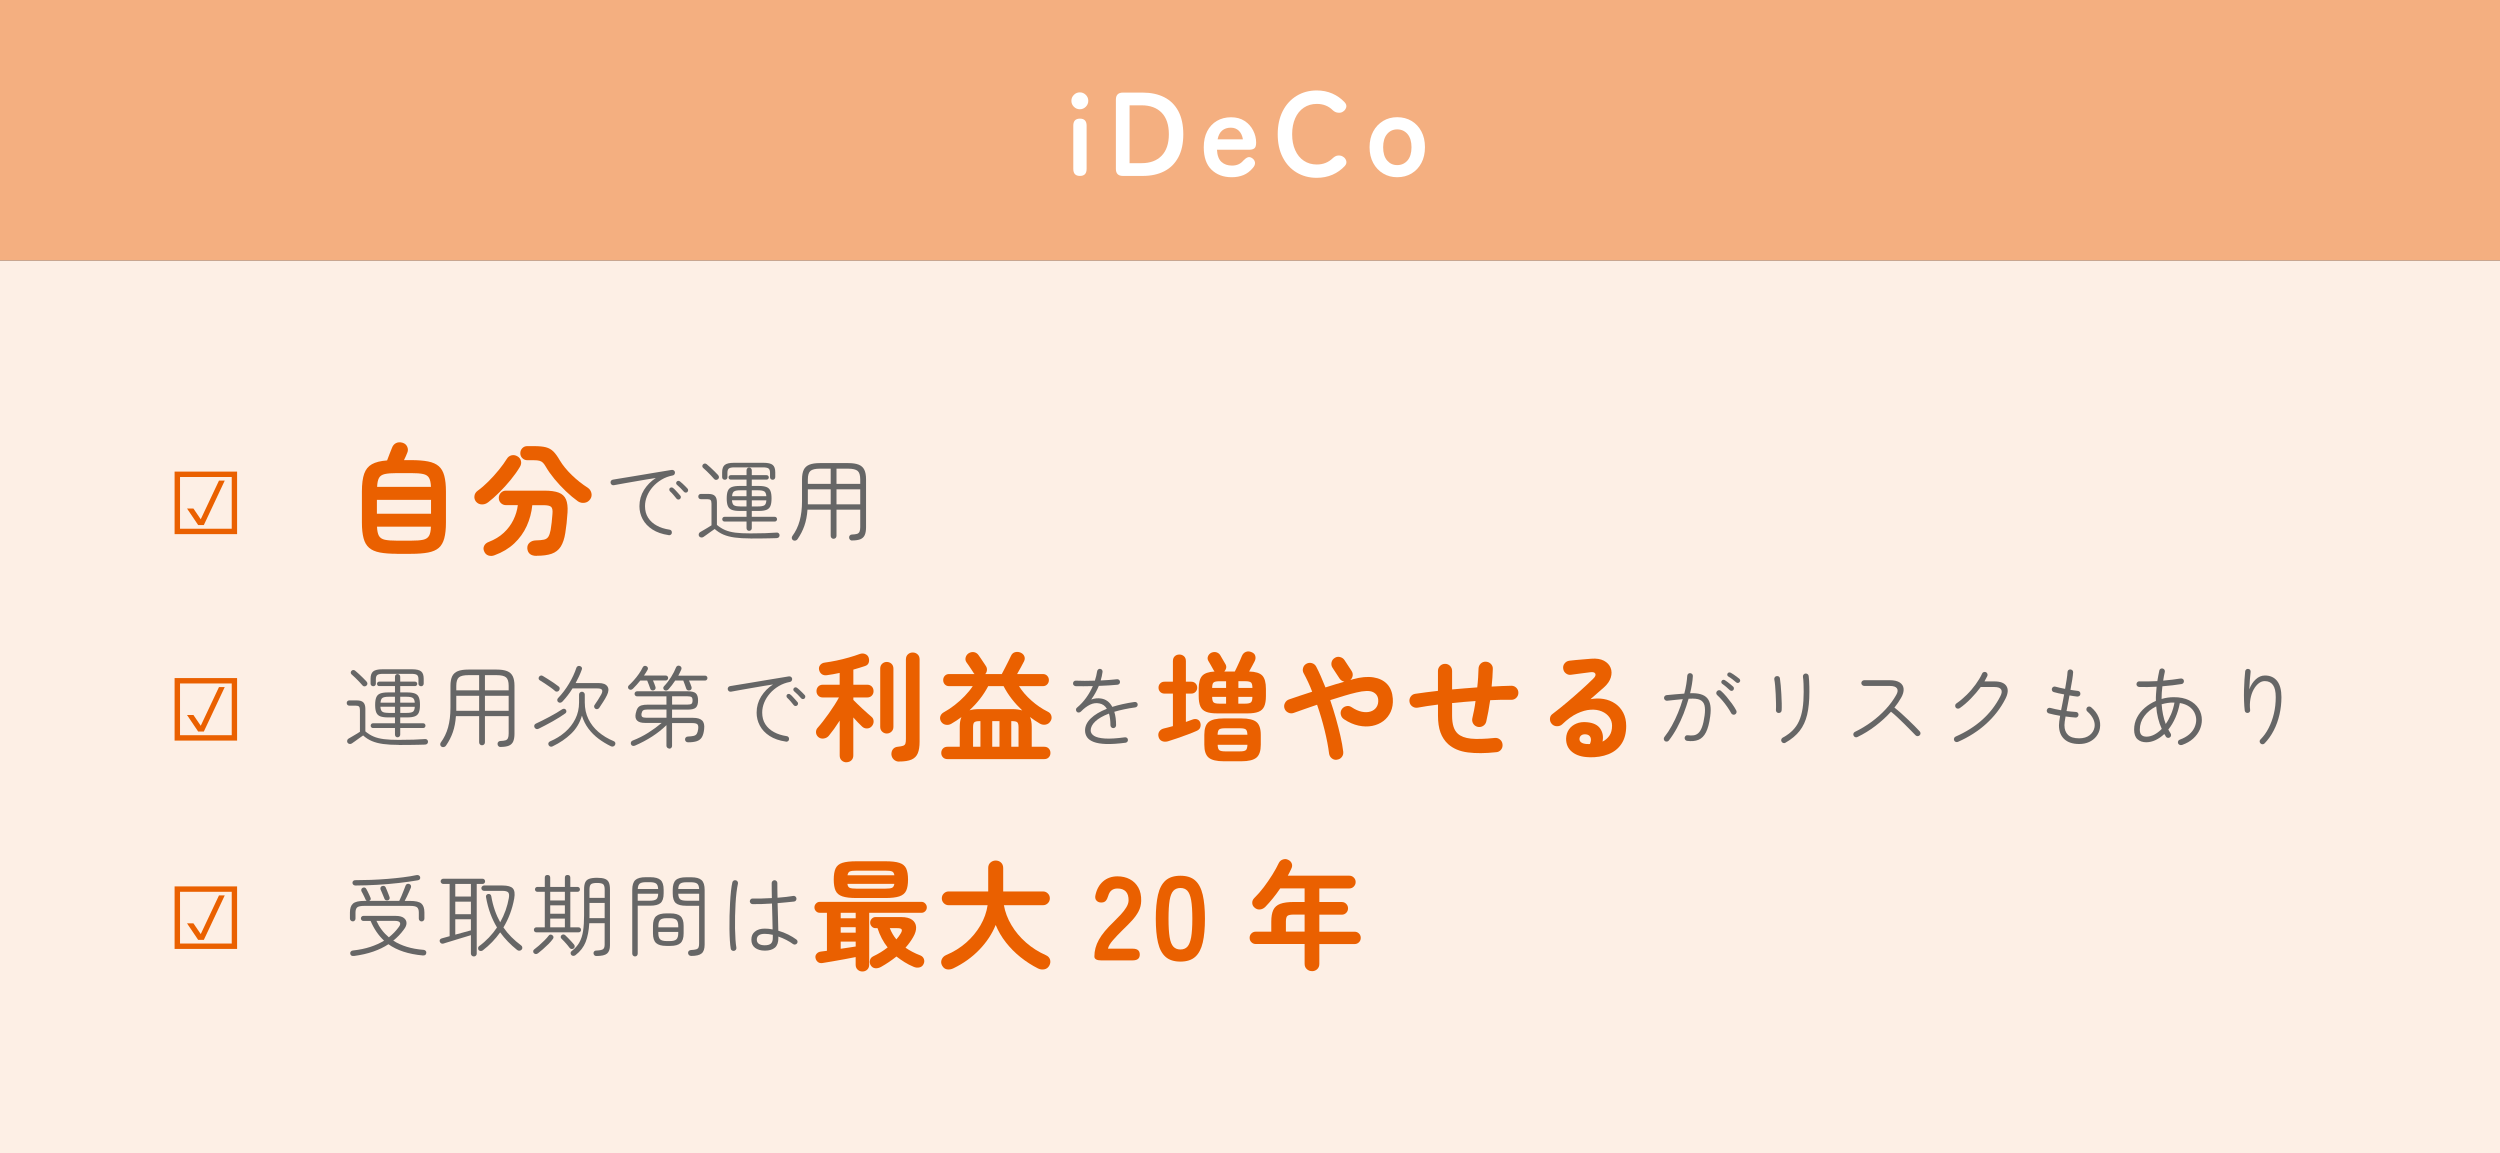 <?xml version="1.0" encoding="UTF-8"?>
<svg id="_レイヤー_2" data-name="レイヤー 2" xmlns="http://www.w3.org/2000/svg" viewBox="0 0 672 310">
  <rect x="0" y="0" width="672" height="310" fill="#333333" stroke="none"/>
  <defs>
    <style>
      .cls-1 {
        fill: #fdefe5;
      }

      .cls-2 {
        fill: #fff;
      }

      .cls-3 {
        fill: #666;
      }

      .cls-4 {
        fill: #f4af80;
      }

      .cls-5 {
        fill: #ea6000;
      }
    </style>
  </defs>
  <g id="_レイヤー_1-2" data-name="レイヤー 1">
    <g>
      <rect class="cls-1" y="70" width="672" height="240"/>
      <rect class="cls-4" width="672" height="70"/>
      <g>
        <path class="cls-2" d="M290.26,29.37c-.62,0-1.15-.22-1.6-.67s-.67-.98-.67-1.6.22-1.15.67-1.6c.45-.45.98-.67,1.6-.67s1.15.22,1.6.67c.45.45.67.98.67,1.6s-.22,1.15-.67,1.6-.98.67-1.6.67ZM290.29,47.29c-1.19,0-1.79-.63-1.79-1.89v-11.62c0-1.26.6-1.89,1.79-1.89s1.79.63,1.79,1.89v11.62c0,1.26-.6,1.89-1.79,1.89Z"/>
        <path class="cls-2" d="M301.84,47.29c-1.26,0-1.89-.63-1.89-1.89v-18.62c0-1.26.63-1.89,1.89-1.89h5.31c2.24,0,4.18.42,5.81,1.25,1.63.83,2.89,2.08,3.78,3.74.88,1.66,1.33,3.73,1.33,6.21s-.44,4.51-1.33,6.18c-.89,1.66-2.14,2.92-3.78,3.76-1.63.84-3.57,1.26-5.81,1.26h-5.31ZM303.63,43.86h3.23c2.3,0,4.1-.67,5.39-2,1.29-1.33,1.94-3.26,1.94-5.78s-.65-4.47-1.94-5.79c-1.29-1.32-3.09-1.98-5.39-1.98h-3.23v15.55Z"/>
        <path class="cls-2" d="M331.09,47.64c-2.24,0-4.05-.68-5.44-2.03-1.39-1.35-2.08-3.36-2.08-6.03,0-1.66.31-3.1.93-4.3.62-1.2,1.48-2.13,2.59-2.78,1.11-.65,2.38-.98,3.81-.98s2.65.33,3.65.99c1,.66,1.77,1.51,2.3,2.56.53,1.05.8,2.13.8,3.26,0,.79-.16,1.31-.48,1.55-.32.25-.79.37-1.41.37h-8.64c.08,1.54.49,2.63,1.22,3.28.72.65,1.66.98,2.82.98,1.3,0,2.31-.45,3.04-1.34.43-.45.83-.74,1.2-.88.37-.14.77-.06,1.2.24.43.3.67.68.74,1.15.06.47-.13.96-.58,1.47-.73.88-1.56,1.51-2.5,1.9-.94.39-2,.59-3.17.59ZM327.28,37.46h6.82c-.17-1-.54-1.78-1.1-2.32-.57-.54-1.29-.82-2.16-.82-.94,0-1.71.26-2.32.77-.61.51-1.02,1.3-1.23,2.37Z"/>
        <path class="cls-2" d="M353.94,47.8c-2.03,0-3.83-.48-5.42-1.44-1.59-.96-2.83-2.32-3.73-4.08-.9-1.76-1.34-3.82-1.34-6.19s.45-4.46,1.34-6.22c.9-1.76,2.14-3.12,3.73-4.1,1.59-.97,3.4-1.46,5.42-1.46,1.51,0,2.91.28,4.18.83,1.27.56,2.37,1.33,3.31,2.34.43.47.57.94.42,1.42s-.44.85-.86,1.1l-.16.1c-.28.17-.67.24-1.18.19-.51-.04-.98-.27-1.41-.67-.55-.55-1.19-.98-1.9-1.26-.72-.29-1.51-.43-2.38-.43-1.32,0-2.49.34-3.49,1.01-1,.67-1.78,1.62-2.32,2.85s-.82,2.66-.82,4.3.27,3.05.82,4.27c.54,1.23,1.32,2.18,2.32,2.85,1,.67,2.17,1.01,3.49,1.01,1.69,0,3.12-.56,4.29-1.7.43-.4.86-.64,1.31-.7.45-.06.87,0,1.28.19l.06.06c.45.21.76.57.94,1.07.18.5.07.99-.34,1.46-.94,1.02-2.05,1.81-3.33,2.37-1.28.55-2.69.83-4.22.83Z"/>
        <path class="cls-2" d="M375.57,47.64c-1.41,0-2.67-.34-3.79-1.01s-2.01-1.61-2.66-2.82c-.65-1.21-.98-2.62-.98-4.24s.33-3.04.98-4.24,1.54-2.14,2.66-2.82c1.12-.67,2.38-1.01,3.79-1.01s2.74.34,3.86,1.01c1.12.67,2,1.61,2.64,2.82s.96,2.62.96,4.24-.32,3.03-.96,4.24c-.64,1.21-1.52,2.14-2.64,2.82-1.12.67-2.41,1.01-3.86,1.01ZM375.57,44.38c1.13,0,2.05-.42,2.77-1.25.71-.83,1.07-2.02,1.07-3.55s-.36-2.72-1.07-3.55c-.72-.83-1.64-1.25-2.77-1.25s-2.02.42-2.72,1.25-1.06,2.02-1.06,3.55.35,2.72,1.06,3.55,1.61,1.25,2.72,1.25Z"/>
      </g>
      <g>
        <path class="cls-5" d="M46.93,126.77h16.8v16.8h-16.8v-16.8ZM62.29,142.12v-13.9h-13.9v13.9h13.9ZM60.41,129.19l-5.62,11.95h-1.52l-3-4.45h1.72l1.97,2.89,4.9-10.39h1.56Z"/>
        <path class="cls-5" d="M106.69,148.86c-1.85,0-3.38-.12-4.59-.35-1.21-.23-2.17-.65-2.87-1.25s-1.21-1.46-1.5-2.57c-.3-1.11-.45-2.54-.45-4.27v-8.28c0-2.02.2-3.62.61-4.79.41-1.17,1.1-2.02,2.08-2.57s2.34-.89,4.08-1.02c.2-.51.43-1.11.69-1.81s.47-1.23.63-1.58c.22-.59.58-1.02,1.09-1.27s1.1-.28,1.78-.08c.57.18.98.53,1.22,1.06.24.53.25,1.06.03,1.58-.11.26-.24.58-.4.96-.15.38-.32.73-.5,1.06h1.88c1.85,0,3.38.12,4.6.36,1.22.24,2.18.67,2.87,1.27.69.61,1.19,1.46,1.48,2.57.3,1.11.45,2.54.45,4.27v8.28c0,1.74-.15,3.16-.45,4.27-.3,1.11-.79,1.97-1.48,2.57-.69.6-1.65,1.02-2.87,1.25s-2.76.35-4.6.35h-3.79ZM101.31,138.1h14.55v-3.73h-14.55v3.73ZM101.35,130.87h14.49c-.04-1.08-.21-1.88-.51-2.41-.3-.53-.82-.87-1.58-1.04-.76-.17-1.84-.25-3.25-.25h-3.79c-1.41,0-2.49.08-3.25.25-.76.17-1.29.51-1.58,1.04-.3.53-.47,1.33-.51,2.41ZM106.69,145.33h3.79c1.43,0,2.52-.08,3.27-.25s1.28-.52,1.58-1.06c.31-.54.47-1.36.5-2.46h-14.49c.04,1.1.21,1.92.51,2.46.3.54.83.89,1.58,1.06.76.17,1.84.25,3.25.25Z"/>
        <path class="cls-5" d="M131.14,135.06c-.48.37-1.03.55-1.65.53-.62-.02-1.13-.27-1.55-.76-.35-.46-.49-.97-.41-1.53.08-.56.36-1.02.84-1.37.97-.7,1.95-1.55,2.94-2.54.99-.99,1.92-2.02,2.79-3.09.87-1.07,1.58-2.05,2.13-2.95.31-.51.73-.83,1.27-.96.54-.13,1.06-.04,1.57.26.51.29.83.7.96,1.24s.04,1.06-.26,1.57c-.66,1.12-1.49,2.29-2.48,3.5-.99,1.21-2.02,2.35-3.1,3.42s-2.09,1.96-3.04,2.69ZM144.25,149.42c-1.54,0-2.38-.66-2.51-1.98-.04-.64.15-1.16.59-1.55.44-.4,1-.61,1.68-.63.97-.02,1.71-.09,2.23-.21.52-.12.9-.38,1.16-.78.25-.4.46-1,.61-1.82.11-.64.2-1.31.28-2.01s.15-1.47.21-2.31c.09-.95-.03-1.57-.35-1.88-.32-.31-1.03-.46-2.13-.46h-2.94c-.2,1.98-.7,3.85-1.5,5.61s-1.92,3.32-3.35,4.67c-1.43,1.35-3.2,2.41-5.31,3.18-.55.22-1.09.24-1.63.07-.54-.18-.93-.56-1.17-1.16-.22-.51-.21-1,.03-1.47.24-.47.64-.81,1.19-1.01,1.61-.62,2.96-1.44,4.06-2.46,1.1-1.02,1.96-2.18,2.59-3.46s1.03-2.61,1.2-3.98h-3.17c-.55,0-1.01-.19-1.39-.56s-.56-.84-.56-1.39.19-.98.56-1.37.84-.58,1.39-.58h10.26c1.67,0,2.97.18,3.91.54.93.36,1.58.97,1.95,1.83.36.86.5,2.01.41,3.46-.07,1.08-.15,2.06-.25,2.95-.1.89-.21,1.75-.35,2.59-.24,1.56-.66,2.79-1.24,3.7-.58.9-1.4,1.53-2.44,1.9-1.04.36-2.39.54-4.04.54ZM155.37,134.77c-1.08-.77-2.17-1.68-3.28-2.74-1.11-1.06-2.13-2.16-3.07-3.3-.93-1.14-1.69-2.21-2.26-3.2-.29-.51-.56-.89-.81-1.14s-.57-.43-.94-.53c-.38-.1-.87-.15-1.49-.15h-1.75c-.53,0-.98-.18-1.35-.54-.38-.36-.56-.81-.56-1.34s.18-.98.53-1.35c.35-.37.79-.56,1.32-.56h1.81c1.36,0,2.44.1,3.23.31.79.21,1.46.59,2.01,1.14s1.12,1.34,1.72,2.38c.79,1.32,1.87,2.64,3.23,3.96,1.36,1.32,2.79,2.45,4.29,3.4.51.35.83.83.97,1.42.14.59.04,1.14-.31,1.65-.38.55-.88.88-1.52.97-.64.1-1.23-.03-1.78-.38Z"/>
        <path class="cls-3" d="M179.73,143.84c-1.74-.25-3.2-.76-4.37-1.52s-2.04-1.69-2.62-2.78-.86-2.25-.86-3.47c0-1.6.41-3.05,1.22-4.36.82-1.3,1.88-2.38,3.19-3.23-.77.11-1.64.25-2.62.42-.98.17-1.98.34-3.02.52-1.04.18-2.05.35-3.04.53s-1.86.34-2.63.48c-.21.03-.4-.02-.56-.14s-.27-.3-.3-.5.01-.4.13-.56c.12-.17.28-.27.49-.3.38-.06.96-.16,1.72-.29.76-.13,1.64-.27,2.64-.43s2.04-.33,3.13-.52c1.09-.18,2.16-.36,3.22-.54,1.06-.18,2.03-.34,2.92-.48s1.61-.26,2.17-.36c.21-.03.4,0,.56.12.17.11.28.26.32.46.03.21,0,.4-.11.59-.1.18-.26.29-.47.32-1.1.21-2.11.58-3.02,1.13s-1.7,1.2-2.36,1.96-1.18,1.58-1.54,2.47c-.36.89-.54,1.78-.54,2.68,0,1.22.28,2.26.84,3.13.56.87,1.33,1.58,2.32,2.11.98.54,2.12.9,3.4,1.09.22.02.4.11.52.28s.16.36.13.59c-.02.21-.11.37-.28.49s-.36.16-.59.13ZM182.76,134.14c-.13.11-.28.16-.47.14-.18-.02-.33-.1-.44-.24-.21-.27-.48-.61-.83-1.01-.34-.4-.65-.72-.92-.96-.11-.11-.18-.25-.19-.42-.02-.17.03-.32.14-.44.13-.13.28-.19.46-.19s.33.06.46.19c.18.13.38.32.61.58.23.26.47.51.71.77.24.26.43.48.58.67.13.14.18.3.14.48-.03.18-.11.32-.24.43ZM184.75,132.27c-.13.11-.28.16-.47.14-.18-.02-.33-.09-.44-.22-.22-.27-.52-.6-.9-.97-.38-.38-.7-.68-.97-.9-.13-.1-.2-.23-.22-.4s.03-.32.14-.44c.11-.14.25-.22.42-.23.17,0,.32.04.47.16.18.13.39.31.65.55.26.24.51.48.76.73s.45.46.61.64c.13.13.18.28.17.47-.02.18-.09.34-.22.47Z"/>
        <path class="cls-3" d="M201.69,144.73c-1.62,0-3.01-.08-4.18-.24-1.17-.16-2.18-.42-3.05-.79-.86-.37-1.65-.87-2.35-1.51-.29.19-.63.43-1.03.72-.4.29-.78.56-1.15.83-.37.26-.65.46-.84.59-.19.13-.4.18-.64.14-.23-.03-.41-.14-.54-.34-.11-.19-.14-.4-.08-.61.06-.22.18-.38.37-.49.19-.11.47-.27.83-.48.36-.21.74-.44,1.15-.68.41-.25.76-.47,1.07-.66v-5.83c0-.46-.08-.78-.24-.95-.16-.17-.47-.25-.94-.25h-1.68c-.21,0-.38-.07-.5-.2-.13-.14-.19-.31-.19-.52,0-.19.06-.36.19-.49.13-.14.3-.2.5-.2h2.04c.8,0,1.38.18,1.74.54s.54.94.54,1.74v6.05c.7.59,1.44,1.05,2.21,1.38.77.33,1.69.56,2.76.7,1.07.14,2.41.2,4.01.2s2.85-.02,4-.06c1.14-.04,2.16-.09,3.04-.16.22-.03.42.02.58.17.16.14.24.33.24.55,0,.21-.07.38-.2.53-.14.14-.33.22-.59.24-.51.02-1.15.03-1.91.05-.76.02-1.58.03-2.47.04-.89,0-1.78.01-2.68.01ZM191.97,128.77c-.24-.29-.54-.62-.9-1s-.72-.74-1.09-1.1c-.37-.36-.7-.66-.98-.9-.14-.13-.22-.28-.22-.46s.06-.33.17-.46c.13-.14.28-.23.47-.25.18-.02.36.03.52.16.3.24.65.54,1.03.9.38.36.76.72,1.14,1.09.38.37.68.69.92.96.14.16.22.34.23.54,0,.2-.07.37-.23.52-.14.14-.32.22-.54.23-.22,0-.39-.07-.52-.23ZM194.83,128.96c-.21,0-.38-.07-.52-.2-.14-.14-.2-.31-.2-.52v-1.27c0-.94.23-1.61.7-1.99.46-.38,1.29-.58,2.47-.58h7.97c1.18,0,2,.19,2.46.58.46.38.68,1.05.68,1.99v1.27c0,.21-.07.38-.2.52s-.3.2-.49.2c-.21,0-.38-.06-.52-.19-.14-.13-.2-.3-.2-.5v-1.2c0-.56-.13-.94-.4-1.14-.26-.2-.77-.3-1.52-.3h-7.61c-.75,0-1.26.1-1.52.3-.26.2-.4.58-.4,1.14v1.2c0,.21-.07.38-.2.5s-.3.19-.49.19ZM201.36,142.69c-.19,0-.36-.07-.49-.2s-.2-.31-.2-.52v-1.78h-5.93c-.18,0-.32-.06-.43-.19-.11-.13-.17-.27-.17-.43,0-.18.06-.33.17-.46.11-.13.26-.19.43-.19h5.93v-1.58h-1.87c-.88,0-1.57-.1-2.08-.29-.5-.19-.86-.53-1.07-1.02-.21-.49-.31-1.17-.31-2.05s.1-1.56.31-2.05c.21-.49.56-.83,1.07-1.02s1.2-.29,2.08-.29h1.87v-1.7h-4.25c-.18,0-.32-.06-.42-.18-.1-.12-.16-.26-.16-.42s.05-.3.16-.42c.1-.12.24-.18.42-.18h4.25v-1.32c0-.21.07-.38.2-.52.14-.14.3-.2.49-.2s.36.07.5.2c.14.14.22.31.22.52v1.32h3.98c.18,0,.32.06.43.18s.17.26.17.42-.06.3-.17.42-.26.18-.43.18h-3.98v1.7h1.85c.9,0,1.59.1,2.09.29.5.19.85.53,1.06,1.02.21.49.31,1.17.31,2.05s-.1,1.56-.31,2.05-.56.83-1.06,1.02c-.5.19-1.19.29-2.09.29h-1.85v1.58h6.19c.18,0,.32.06.43.19s.17.28.17.46c0,.16-.06.3-.17.43-.11.13-.26.19-.43.19h-6.19v1.78c0,.21-.07.38-.22.52-.14.14-.31.2-.5.2ZM198.96,136.13h1.7v-1.66h-3.91c.05.69.22,1.14.53,1.34.3.21.86.31,1.68.31ZM196.77,133.37h3.89v-1.58h-1.7c-.78,0-1.33.1-1.64.3-.31.2-.49.63-.54,1.28ZM202.08,133.37h3.91c-.05-.66-.23-1.08-.55-1.28-.32-.2-.88-.3-1.68-.3h-1.68v1.58ZM202.08,136.13h1.68c.83,0,1.4-.1,1.72-.31.31-.21.48-.66.52-1.34h-3.91v1.66Z"/>
        <path class="cls-3" d="M229.03,145.3c-.21,0-.39-.07-.54-.22-.15-.14-.24-.34-.25-.58-.02-.22.05-.42.2-.58.15-.16.34-.24.56-.24.59-.02,1.05-.08,1.37-.18.32-.1.54-.3.67-.59.13-.29.19-.7.19-1.25v-4.66h-6.38v7.03c0,.24-.08.43-.23.58-.15.14-.34.22-.56.22-.21,0-.39-.07-.54-.22-.15-.14-.23-.34-.23-.58v-7.03h-6.24c-.11,1.62-.39,3.06-.83,4.32-.44,1.26-1.05,2.46-1.84,3.6-.13.19-.3.32-.53.38-.22.06-.44.04-.65-.07-.21-.13-.33-.3-.36-.52s0-.41.12-.59c.9-1.22,1.56-2.58,1.98-4.1.42-1.52.64-3.27.64-5.26v-5.93c0-1.07.16-1.92.47-2.56.31-.63.82-1.09,1.52-1.37s1.64-.42,2.81-.42h7.61c1.18,0,2.12.14,2.82.42s1.2.74,1.51,1.37c.31.63.47,1.48.47,2.56v12.91c0,.86-.12,1.56-.35,2.08-.23.52-.62.89-1.16,1.12-.54.22-1.3.34-2.26.34ZM217.15,130.06h6.14v-4.08h-2.9c-1.22,0-2.06.2-2.53.59-.47.39-.71,1.16-.71,2.29v1.2ZM217.15,135.56h6.14v-4.03h-6.14v4.03ZM224.85,130.06h6.38v-1.2c0-1.14-.24-1.9-.71-2.29-.47-.39-1.32-.59-2.53-.59h-3.14v4.08ZM224.85,135.56h6.38v-4.03h-6.38v4.03Z"/>
        <path class="cls-5" d="M46.93,182.27h16.8v16.8h-16.8v-16.8ZM62.29,197.62v-13.9h-13.9v13.9h13.9ZM60.41,184.69l-5.62,11.95h-1.52l-3-4.45h1.72l1.97,2.89,4.9-10.39h1.56Z"/>
        <path class="cls-3" d="M107.19,200.23c-1.62,0-3.01-.08-4.18-.24-1.17-.16-2.18-.42-3.05-.79-.86-.37-1.65-.87-2.35-1.51-.29.19-.63.43-1.03.72-.4.29-.78.56-1.15.83-.37.26-.65.46-.84.59-.19.13-.4.18-.64.14-.23-.03-.41-.14-.54-.34-.11-.19-.14-.4-.08-.61.06-.22.18-.38.37-.49.19-.11.47-.27.83-.48.36-.21.74-.44,1.15-.68.41-.25.76-.47,1.07-.66v-5.83c0-.46-.08-.78-.24-.95-.16-.17-.47-.25-.94-.25h-1.68c-.21,0-.38-.07-.5-.2-.13-.14-.19-.31-.19-.52,0-.19.06-.36.19-.49.13-.14.3-.2.5-.2h2.04c.8,0,1.38.18,1.74.54s.54.94.54,1.74v6.05c.7.59,1.44,1.05,2.21,1.38.77.33,1.69.56,2.76.7,1.07.14,2.41.2,4.01.2s2.85-.02,4-.06c1.14-.04,2.16-.09,3.04-.16.22-.03.42.02.58.17.16.14.24.33.24.55,0,.21-.07.38-.2.53-.14.14-.33.22-.59.24-.51.02-1.15.03-1.91.05-.76.02-1.58.03-2.47.04-.89,0-1.78.01-2.68.01ZM97.47,184.27c-.24-.29-.54-.62-.9-1s-.72-.74-1.09-1.1c-.37-.36-.7-.66-.98-.9-.14-.13-.22-.28-.22-.46s.06-.33.17-.46c.13-.14.28-.23.47-.25.18-.02.36.03.52.16.3.24.65.54,1.03.9.38.36.76.72,1.14,1.09.38.37.68.69.92.96.14.16.22.34.23.54,0,.2-.07.37-.23.52-.14.14-.32.22-.54.23-.22,0-.39-.07-.52-.23ZM100.33,184.46c-.21,0-.38-.07-.52-.2-.14-.14-.2-.31-.2-.52v-1.27c0-.94.23-1.61.7-1.99.46-.38,1.29-.58,2.47-.58h7.97c1.18,0,2,.19,2.46.58.46.38.68,1.05.68,1.99v1.27c0,.21-.07.38-.2.52s-.3.2-.49.2c-.21,0-.38-.06-.52-.19-.14-.13-.2-.3-.2-.5v-1.2c0-.56-.13-.94-.4-1.14-.26-.2-.77-.3-1.52-.3h-7.61c-.75,0-1.26.1-1.52.3-.26.2-.4.58-.4,1.14v1.2c0,.21-.07.38-.2.5s-.3.19-.49.19ZM106.86,198.19c-.19,0-.36-.07-.49-.2s-.2-.31-.2-.52v-1.78h-5.93c-.18,0-.32-.06-.43-.19-.11-.13-.17-.27-.17-.43,0-.18.06-.33.17-.46.11-.13.26-.19.43-.19h5.93v-1.58h-1.87c-.88,0-1.57-.1-2.08-.29-.5-.19-.86-.53-1.07-1.02-.21-.49-.31-1.17-.31-2.05s.1-1.56.31-2.05c.21-.49.56-.83,1.07-1.02s1.2-.29,2.08-.29h1.87v-1.7h-4.25c-.18,0-.32-.06-.42-.18-.1-.12-.16-.26-.16-.42s.05-.3.16-.42c.1-.12.24-.18.42-.18h4.25v-1.32c0-.21.07-.38.2-.52.14-.14.3-.2.49-.2s.36.07.5.2c.14.14.22.31.22.52v1.32h3.98c.18,0,.32.06.43.18s.17.26.17.42-.06.3-.17.42-.26.18-.43.18h-3.98v1.7h1.85c.9,0,1.59.1,2.09.29.5.19.85.53,1.06,1.02.21.49.31,1.17.31,2.05s-.1,1.56-.31,2.05-.56.83-1.06,1.02c-.5.19-1.19.29-2.09.29h-1.85v1.58h6.19c.18,0,.32.06.43.19s.17.28.17.46c0,.16-.06.3-.17.43-.11.13-.26.19-.43.19h-6.19v1.78c0,.21-.07.38-.22.52-.14.14-.31.2-.5.2ZM104.46,191.63h1.7v-1.66h-3.91c.05.69.22,1.14.53,1.34.3.21.86.31,1.68.31ZM102.27,188.87h3.89v-1.58h-1.7c-.78,0-1.33.1-1.64.3-.31.2-.49.63-.54,1.28ZM107.58,188.87h3.91c-.05-.66-.23-1.08-.55-1.28-.32-.2-.88-.3-1.68-.3h-1.68v1.58ZM107.58,191.63h1.68c.83,0,1.4-.1,1.72-.31.31-.21.48-.66.52-1.34h-3.91v1.66Z"/>
        <path class="cls-3" d="M134.53,200.8c-.21,0-.39-.07-.54-.22-.15-.14-.24-.34-.25-.58-.02-.22.05-.42.2-.58.15-.16.34-.24.56-.24.59-.02,1.05-.08,1.37-.18.32-.1.54-.3.67-.59.13-.29.19-.7.19-1.25v-4.66h-6.38v7.03c0,.24-.08.43-.23.58-.15.14-.34.22-.56.22-.21,0-.39-.07-.54-.22-.15-.14-.23-.34-.23-.58v-7.03h-6.24c-.11,1.62-.39,3.06-.83,4.32-.44,1.26-1.05,2.46-1.84,3.6-.13.19-.3.32-.53.38-.22.06-.44.04-.65-.07-.21-.13-.33-.3-.36-.52s0-.41.12-.59c.9-1.22,1.56-2.58,1.98-4.1.42-1.52.64-3.27.64-5.26v-5.93c0-1.07.16-1.92.47-2.56.31-.63.82-1.09,1.52-1.37s1.64-.42,2.81-.42h7.61c1.18,0,2.12.14,2.82.42s1.2.74,1.51,1.37c.31.63.47,1.48.47,2.56v12.91c0,.86-.12,1.56-.35,2.08-.23.52-.62.89-1.16,1.12-.54.22-1.3.34-2.26.34ZM122.65,185.56h6.14v-4.08h-2.9c-1.22,0-2.06.2-2.53.59-.47.39-.71,1.16-.71,2.29v1.2ZM122.65,191.06h6.14v-4.03h-6.14v4.03ZM130.35,185.56h6.38v-1.2c0-1.14-.24-1.9-.71-2.29-.47-.39-1.32-.59-2.53-.59h-3.14v4.08ZM130.35,191.06h6.38v-4.03h-6.38v4.03Z"/>
        <path class="cls-3" d="M144.78,195.88c-.21.11-.41.14-.61.08-.2-.06-.36-.2-.49-.42-.1-.19-.11-.39-.05-.59.06-.2.2-.35.41-.44.5-.22,1.06-.5,1.7-.82.64-.32,1.3-.66,1.97-1.02.67-.36,1.31-.72,1.91-1.07.6-.35,1.11-.67,1.52-.96.16-.1.34-.14.53-.12.19.02.34.11.46.29.1.16.13.33.11.5-.02.18-.12.33-.3.46-.42.3-.92.64-1.51,1.01-.59.37-1.22.74-1.88,1.12s-1.32.73-1.98,1.07-1.25.64-1.78.91ZM149.17,185.71c-.34-.3-.75-.63-1.25-.98-.5-.35-1-.7-1.5-1.03s-.96-.62-1.36-.86c-.16-.1-.25-.24-.28-.42-.02-.18.02-.36.13-.52.13-.18.28-.28.47-.31.18-.03.36,0,.52.1.4.24.87.53,1.4.86s1.06.68,1.57,1.02c.51.34.94.66,1.3.95.18.13.27.3.28.52,0,.22-.06.41-.2.59-.13.16-.3.25-.52.28-.22.02-.4-.04-.56-.18ZM148.57,200.61c-.21.11-.42.14-.62.08-.21-.06-.37-.19-.48-.4-.11-.21-.12-.41-.04-.6s.23-.33.42-.41c1.52-.64,2.86-1.47,4.03-2.48,1.17-1.02,2.09-2.2,2.76-3.54.67-1.34,1.01-2.82,1.01-4.44v-2.11c0-.22.08-.41.23-.55.15-.14.33-.22.54-.22s.39.07.54.22c.15.14.23.33.23.55v2.11c0,1.63.32,3.12.97,4.45.65,1.34,1.56,2.5,2.72,3.49s2.52,1.81,4.06,2.45c.22.08.37.22.44.42.07.2.05.4-.06.61-.11.21-.27.34-.48.41-.21.06-.42.05-.62-.05-1.18-.58-2.3-1.25-3.34-2.03-1.04-.78-1.94-1.68-2.71-2.71-.77-1.03-1.35-2.2-1.75-3.49-.56,1.92-1.53,3.54-2.92,4.87-1.38,1.33-3.03,2.45-4.93,3.36ZM160.04,190.51c-.16-.1-.27-.24-.32-.44-.06-.2-.03-.38.08-.54.32-.45.64-.92.96-1.43.32-.5.61-.99.86-1.45.29-.56.35-.97.19-1.22-.16-.26-.57-.38-1.22-.38h-6.7c-.4.66-.83,1.28-1.3,1.88-.46.6-.94,1.16-1.42,1.67-.16.16-.34.26-.55.29-.21.03-.4-.02-.58-.17-.16-.13-.24-.3-.25-.5s.05-.38.18-.53c1.14-1.18,2.13-2.5,2.99-3.94.86-1.44,1.52-2.86,1.98-4.27.08-.21.22-.35.41-.43.19-.08.38-.08.58,0,.22.08.38.21.46.38.08.18.08.36,0,.55-.22.62-.48,1.24-.76,1.85-.28.61-.58,1.2-.9,1.78h6.22c1.14,0,1.91.3,2.32.9.41.6.36,1.4-.13,2.39-.3.61-.62,1.17-.96,1.68s-.7,1.06-1.08,1.66c-.11.18-.27.3-.47.36-.2.06-.4.04-.59-.07Z"/>
        <path class="cls-3" d="M175.76,185.56c-.21.06-.41.06-.6-.02-.19-.08-.31-.22-.36-.41-.1-.29-.23-.66-.4-1.1s-.32-.82-.44-1.1h-1.85c-.32.4-.65.78-.98,1.15s-.66.71-.98,1.03c-.16.16-.34.26-.53.3-.19.04-.38-.01-.55-.16-.16-.11-.25-.27-.26-.47s.04-.36.17-.49c.45-.42.92-.9,1.4-1.44.49-.54.94-1.12,1.36-1.72.42-.6.75-1.17,1.01-1.72.1-.21.24-.34.42-.4.18-.06.37-.04.56.04.19.08.32.21.4.4.07.18.06.37-.04.56-.14.26-.3.52-.46.78-.16.26-.34.53-.53.8h5.88c.18,0,.32.06.44.19.12.13.18.28.18.46s-.06.33-.18.47-.27.2-.44.2h-3.46c.13.29.26.59.38.91.13.32.22.59.29.82.06.19.06.37-.02.54s-.22.29-.41.37ZM179.91,201.21c-.21,0-.39-.07-.54-.22-.15-.14-.23-.32-.23-.53v-5.54c-1.12,1.1-2.4,2.12-3.84,3.05-1.44.93-2.98,1.74-4.61,2.45-.22.1-.44.12-.64.06-.2-.06-.35-.19-.44-.4-.08-.21-.08-.41,0-.6.08-.19.22-.33.43-.41,1.49-.58,2.9-1.28,4.22-2.12s2.53-1.72,3.6-2.63h-4.46c-2.03,0-2.87-.85-2.52-2.54.13-.62.3-1.11.53-1.45.22-.34.56-.58,1-.72.44-.14,1.03-.2,1.76-.2h4.97v-2.23h-7.9c-.19,0-.35-.07-.48-.2-.13-.14-.19-.29-.19-.47,0-.19.06-.36.19-.49.13-.14.29-.2.48-.2h13.66c1.04,0,1.75.18,2.15.55.39.37.59,1,.59,1.9s-.2,1.55-.59,1.92c-.39.37-1.11.55-2.15.55h-4.25v2.21h5.69c1.1,0,1.9.24,2.39.71s.67,1.26.54,2.36c-.1.93-.3,1.64-.61,2.15-.31.5-.77.86-1.37,1.06-.6.2-1.38.3-2.34.3-.22,0-.41-.07-.56-.2-.15-.14-.24-.32-.25-.54-.02-.22.05-.41.19-.56.14-.15.33-.24.55-.25.67-.03,1.2-.09,1.57-.18.38-.09.65-.27.83-.54.18-.27.3-.68.38-1.22.1-.7.02-1.16-.22-1.37-.24-.21-.69-.31-1.34-.31h-5.45v6.14c0,.21-.07.38-.22.53-.14.14-.32.22-.53.22ZM173.77,192.93h5.38v-2.21h-5.06c-.59,0-1,.08-1.21.23-.22.15-.36.44-.44.85-.06.42,0,.71.18.88.18.17.57.25,1.16.25ZM185.43,185.56c-.21.06-.4.06-.59-.02s-.31-.22-.37-.41c-.1-.27-.22-.63-.38-1.08-.16-.45-.3-.82-.43-1.13h-2.16c-.56.86-1.17,1.66-1.82,2.38-.14.16-.32.26-.52.31-.2.05-.4,0-.59-.12-.16-.13-.25-.29-.28-.48-.02-.19.03-.36.16-.5.69-.72,1.32-1.54,1.91-2.47.58-.93,1.04-1.81,1.36-2.64.08-.21.22-.35.41-.43.19-.08.39-.07.6.02.19.08.33.21.41.38.08.18.08.37,0,.58-.11.26-.24.53-.38.82-.14.29-.29.57-.43.84h7.18c.19,0,.35.06.47.19.12.13.18.28.18.46s-.06.33-.18.47-.28.2-.47.2h-4.3c.13.29.26.59.38.91.13.32.22.58.29.79.06.19.06.38-.01.55-.07.18-.21.3-.42.38ZM180.66,189.4h4.08c.58,0,.96-.08,1.14-.23.18-.15.28-.45.28-.9s-.09-.74-.28-.89c-.18-.14-.56-.22-1.14-.22h-4.08v2.23Z"/>
        <path class="cls-3" d="M211.23,199.34c-1.74-.25-3.2-.76-4.37-1.52s-2.04-1.69-2.62-2.78-.86-2.25-.86-3.47c0-1.6.41-3.05,1.22-4.36.82-1.3,1.88-2.38,3.19-3.23-.77.11-1.64.25-2.62.42-.98.17-1.98.34-3.02.52-1.04.18-2.05.35-3.04.53s-1.86.34-2.63.48c-.21.03-.4-.02-.56-.14s-.27-.3-.3-.5.01-.4.13-.56c.12-.17.28-.27.49-.3.38-.06.96-.16,1.72-.29.76-.13,1.64-.27,2.64-.43s2.04-.33,3.13-.52c1.09-.18,2.16-.36,3.22-.54,1.06-.18,2.03-.34,2.92-.48s1.61-.26,2.17-.36c.21-.03.4,0,.56.12.17.11.28.26.32.46.03.21,0,.4-.11.59-.1.18-.26.29-.47.32-1.1.21-2.11.58-3.02,1.13s-1.7,1.2-2.36,1.96-1.18,1.58-1.54,2.47c-.36.89-.54,1.78-.54,2.68,0,1.22.28,2.26.84,3.13.56.87,1.33,1.58,2.32,2.11.98.54,2.12.9,3.4,1.09.22.02.4.11.52.28s.16.36.13.59c-.02.21-.11.37-.28.49s-.36.16-.59.13ZM214.26,189.64c-.13.11-.28.16-.47.14-.18-.02-.33-.1-.44-.24-.21-.27-.48-.61-.83-1.01-.34-.4-.65-.72-.92-.96-.11-.11-.18-.25-.19-.42-.02-.17.03-.32.14-.44.13-.13.28-.19.46-.19s.33.06.46.19c.18.13.38.32.61.58.23.26.47.51.71.77.24.26.43.48.58.67.13.14.18.3.14.48-.03.18-.11.32-.24.43ZM216.25,187.77c-.13.11-.28.16-.47.14-.18-.02-.33-.09-.44-.22-.22-.27-.52-.6-.9-.97-.38-.38-.7-.68-.97-.9-.13-.1-.2-.23-.22-.4s.03-.32.14-.44c.11-.14.25-.22.42-.23.17,0,.32.04.47.16.18.13.39.31.65.55.26.24.51.48.76.73s.45.46.61.64c.13.13.18.28.17.47-.02.18-.09.34-.22.47Z"/>
        <path class="cls-5" d="M227.54,204.91c-.51,0-.94-.17-1.3-.5-.35-.33-.53-.77-.53-1.33v-9.38c-1.02,1.6-2,2.96-2.91,4.06-.34.41-.79.66-1.36.75s-1.06-.04-1.49-.4c-.38-.34-.59-.76-.61-1.25-.02-.49.14-.92.48-1.28.41-.45.87-1.01,1.39-1.68.52-.67,1.06-1.39,1.6-2.16.54-.77,1.05-1.52,1.52-2.26.47-.74.86-1.4,1.18-2h-4.32c-.53,0-.96-.17-1.26-.5-.31-.33-.46-.73-.46-1.2s.15-.9.46-1.23c.31-.33.73-.5,1.26-.5h4.51v-3.17c-.6.13-1.18.25-1.76.35s-1.13.19-1.66.26c-.53.08-.99,0-1.38-.27-.38-.27-.63-.67-.74-1.2-.09-.49.02-.92.32-1.28.3-.36.71-.58,1.25-.64.96-.13,2-.31,3.12-.54,1.12-.23,2.22-.51,3.31-.82s2.06-.62,2.91-.94c.53-.19,1.03-.19,1.49,0,.46.19.76.49.91.9.17.47.19.93.05,1.39-.14.46-.47.77-1.01.94-.47.15-.97.31-1.5.48-.53.17-1.08.33-1.63.48v4.06h3.71c.53,0,.95.17,1.26.5.31.33.46.74.46,1.23s-.15.87-.46,1.2-.73.5-1.26.5h-3.71v.67c.28.28.63.62,1.06,1.04s.88.84,1.34,1.28c.47.44.92.85,1.36,1.23s.79.69,1.07.93c.41.32.61.74.62,1.25s-.16.96-.5,1.34c-.34.38-.77.58-1.28.59s-.95-.16-1.31-.5c-.73-.68-1.52-1.5-2.37-2.46v10.21c0,.55-.18,1-.53,1.33-.35.33-.79.5-1.33.5ZM238.36,197.17c-.47,0-.88-.17-1.23-.5-.35-.33-.53-.76-.53-1.3v-15.65c0-.55.18-.99.53-1.31.35-.32.76-.48,1.23-.48s.91.16,1.26.48c.35.32.53.76.53,1.31v15.65c0,.53-.18.97-.53,1.3-.35.33-.77.5-1.26.5ZM241.66,204.72c-.55,0-1.02-.19-1.41-.56s-.6-.83-.64-1.36c-.02-.56.12-1.03.42-1.42.3-.39.75-.61,1.34-.66.62-.06,1.08-.15,1.39-.26.31-.11.51-.3.61-.58s.14-.69.14-1.25v-21.38c0-.58.18-1.03.53-1.36.35-.33.78-.5,1.3-.5s.95.17,1.31.5c.36.33.54.78.54,1.36v22.11c0,1.28-.16,2.32-.48,3.1-.32.79-.88,1.36-1.68,1.71s-1.93.53-3.38.53Z"/>
        <path class="cls-5" d="M254.68,204.05c-.51,0-.92-.16-1.22-.48s-.45-.71-.45-1.18.15-.86.45-1.18c.3-.32.7-.48,1.22-.48h3.3v-5.38c0-1.07.15-1.93.45-2.59-.45.34-.9.66-1.34.94s-.91.57-1.38.85c-.47.28-.98.36-1.52.26s-.96-.41-1.26-.9c-.26-.47-.31-.93-.16-1.39s.48-.83.99-1.1c.94-.51,1.89-1.14,2.85-1.89s1.87-1.56,2.72-2.45c.85-.88,1.57-1.76,2.14-2.64h-6.34c-.49,0-.88-.16-1.17-.48-.29-.32-.43-.7-.43-1.15s.14-.83.43-1.15.68-.48,1.17-.48h6.82c-.09-.08-.15-.16-.19-.22-.13-.21-.32-.51-.58-.9-.26-.38-.51-.77-.77-1.15s-.46-.67-.61-.86c-.28-.41-.36-.84-.24-1.31.12-.47.38-.84.78-1.12.49-.3.98-.41,1.47-.32.49.09.9.35,1.22.8.15.19.35.49.61.88.26.4.51.78.77,1.15.26.37.45.67.58.88.24.34.34.71.3,1.12s-.19.76-.46,1.06h4.45c.24-.45.52-1,.86-1.65.34-.65.66-1.28.96-1.89.3-.61.51-1.05.64-1.33.23-.53.6-.87,1.1-1.01.5-.14,1-.1,1.49.11.49.21.83.54,1.01.98.18.44.15.89-.08,1.36-.15.32-.42.83-.8,1.52s-.74,1.33-1.06,1.9h6.91c.49,0,.89.16,1.18.48.3.32.45.7.45,1.15s-.15.83-.45,1.15c-.3.32-.69.48-1.18.48h-6.4c.85,1.37,1.97,2.66,3.36,3.89,1.39,1.23,2.84,2.21,4.35,2.96.51.24.84.6.98,1.1s.08.96-.18,1.39c-.3.53-.73.86-1.28.98-.55.12-1.09.04-1.6-.24-.47-.28-.93-.57-1.38-.86s-.89-.61-1.31-.93c.32.66.48,1.54.48,2.62v5.38h3.36c.51,0,.92.16,1.22.48.3.32.45.71.45,1.18s-.15.86-.45,1.18c-.3.32-.7.48-1.22.48h-26.02ZM274.78,190.96c-1-.94-1.93-1.95-2.78-3.04-.85-1.09-1.6-2.25-2.24-3.49h-4.13c-.62,1.19-1.36,2.34-2.22,3.44-.86,1.1-1.8,2.12-2.8,3.06.36-.11.76-.19,1.18-.24.43-.05.9-.08,1.41-.08h8.93c.53,0,1.02.03,1.46.1.44.06.84.15,1.2.26ZM261.56,200.72h1.98v-6.88h-.22c-.7,0-1.17.1-1.41.3-.24.2-.35.65-.35,1.33v5.25ZM266.71,200.72h1.95v-6.88h-1.95v6.88ZM271.83,200.72h1.95v-5.25c0-.68-.12-1.12-.35-1.33-.23-.2-.7-.3-1.41-.3h-.19v6.88Z"/>
        <path class="cls-3" d="M302.53,199.65c-2.06.27-3.79.38-5.18.34-1.39-.05-2.51-.23-3.35-.55-.84-.32-1.44-.75-1.8-1.28-.36-.54-.54-1.14-.54-1.81,0-1.17.51-2.25,1.54-3.24,1.02-.99,2.46-1.86,4.32-2.59-.48-.8-1.15-1.28-2.02-1.44-.85-.18-1.68-.06-2.51.34-.82.4-1.64,1.02-2.44,1.85-.16.16-.36.25-.59.26-.23.02-.41-.06-.54-.22-.14-.16-.21-.35-.2-.56,0-.22.09-.39.25-.52.94-.78,1.78-1.68,2.5-2.69.72-1.01,1.31-2.05,1.78-3.12-.85.02-1.67.03-2.47.04s-1.5,0-2.11-.01c-.21-.02-.39-.1-.54-.24s-.22-.32-.2-.53c0-.22.08-.4.24-.54.16-.14.34-.2.55-.18.69.03,1.48.05,2.36.05s1.8-.02,2.72-.05c.14-.43.26-.86.36-1.27.1-.42.18-.82.24-1.22.03-.21.12-.38.28-.52.15-.14.33-.19.54-.16.21.02.38.11.5.28.13.17.18.36.14.56-.1.74-.26,1.5-.5,2.28.8-.03,1.57-.08,2.32-.14.74-.06,1.42-.13,2.03-.19.21-.03.4.02.56.14.17.13.26.3.28.5.03.21-.02.39-.14.55s-.3.26-.53.29c-.69.06-1.47.12-2.34.18s-1.76.1-2.68.13c-.53,1.28-1.21,2.5-2.04,3.67.46-.18.92-.28,1.36-.32.44-.04.86-.03,1.26.04.61.08,1.18.3,1.7.67.53.37.98.9,1.34,1.58.86-.27,1.79-.52,2.78-.74.99-.22,2.05-.42,3.17-.58.22-.03.42.01.59.13s.26.28.28.49c.03.21-.02.39-.14.55s-.3.26-.5.29c-1.07.14-2.08.32-3.02.52-.94.2-1.82.42-2.62.66.32,1.01.48,2.22.48,3.62,0,.21-.07.39-.22.54-.14.15-.32.23-.53.23s-.39-.08-.54-.23-.23-.33-.23-.54c0-.61-.03-1.17-.1-1.69-.06-.52-.16-1-.29-1.45-1.63.62-2.86,1.33-3.68,2.11-.82.78-1.24,1.59-1.24,2.42,0,.58.3,1.06.9,1.45.6.39,1.57.63,2.92.72s3.13-.02,5.35-.32c.21-.03.4.01.56.13s.26.28.28.49c.03.21-.02.39-.14.55s-.3.26-.5.29Z"/>
        <path class="cls-5" d="M313.86,199.28c-.55.15-1.06.12-1.52-.08-.46-.2-.76-.57-.91-1.1-.15-.55-.09-1.04.18-1.46s.67-.69,1.2-.82c.36-.08.75-.18,1.17-.29.42-.11.85-.22,1.3-.35v-8.74h-2.24c-.49,0-.88-.15-1.18-.46-.3-.31-.45-.69-.45-1.14s.15-.83.45-1.14c.3-.31.69-.46,1.18-.46h2.24v-5.54c0-.55.17-.99.5-1.3.33-.31.74-.46,1.23-.46s.91.16,1.25.46c.34.31.51.74.51,1.3v5.54h1.41c.49,0,.88.16,1.18.46.3.31.45.69.45,1.14s-.15.83-.45,1.14c-.3.31-.69.46-1.18.46h-1.41v7.62c.32-.11.63-.22.93-.34s.58-.22.83-.3c.49-.19.94-.2,1.34-.03s.67.49.8.96c.11.43.08.83-.06,1.22s-.47.68-.96.9c-.62.28-1.41.6-2.37.96-.96.36-1.93.71-2.9,1.04-.97.33-1.81.6-2.51.82ZM327.18,191.76c-1.26,0-2.25-.14-2.98-.43-.72-.29-1.24-.77-1.54-1.46-.3-.68-.45-1.61-.45-2.78v-1.92c0-1.64.31-2.81.93-3.5.62-.69,1.73-1.08,3.33-1.17-.04-.06-.09-.13-.13-.19-.04-.06-.09-.13-.13-.19-.09-.17-.22-.41-.4-.72s-.36-.63-.54-.96-.34-.59-.46-.78c-.24-.41-.27-.82-.1-1.25.17-.43.47-.75.9-.96.49-.21.96-.25,1.41-.1s.79.43,1.02.83c.11.19.26.45.45.78.19.33.38.65.56.96.18.31.31.54.4.69.17.34.21.68.13,1.01-.08.33-.25.62-.48.88h2.82c.15-.3.35-.72.61-1.26s.51-1.09.75-1.63.42-.96.53-1.26c.23-.55.59-.93,1.07-1.12.48-.19.99-.17,1.52.06.55.21.9.55,1.02,1.02.13.47.07.94-.16,1.41-.11.21-.32.61-.62,1.18-.31.58-.6,1.11-.88,1.6,1.71.04,2.88.41,3.54,1.09.65.68.98,1.88.98,3.58v1.92c0,1.17-.15,2.1-.45,2.78-.3.68-.81,1.17-1.54,1.46s-1.72.43-2.98.43h-8.13ZM328.94,204.63c-1.92,0-3.27-.33-4.05-.98-.78-.65-1.17-1.81-1.17-3.47v-2.62c0-1.69.39-2.85,1.17-3.49.78-.64,2.13-.96,4.05-.96h4.74c1.92,0,3.27.32,4.05.96.78.64,1.17,1.8,1.17,3.49v2.62c0,1.66-.39,2.82-1.17,3.47-.78.65-2.13.98-4.05.98h-4.74ZM325.83,184.91h3.74v-1.79h-1.79c-.79,0-1.31.11-1.57.34-.26.22-.38.71-.38,1.46ZM327.78,189.14h1.79v-1.82h-3.74c0,.75.13,1.24.38,1.47.26.24.78.35,1.57.35ZM327.3,197.49h8c-.02-.72-.16-1.19-.42-1.41-.26-.21-.78-.32-1.57-.32h-4.03c-.79,0-1.31.11-1.57.32-.26.21-.4.68-.42,1.41ZM329.29,201.97h4.03c.79,0,1.31-.11,1.57-.34.26-.22.39-.7.42-1.42h-8c.02.73.16,1.2.42,1.42.26.22.78.34,1.57.34ZM332.87,184.91h3.78c0-.75-.13-1.23-.38-1.46-.26-.22-.78-.34-1.57-.34h-1.82v1.79ZM332.87,189.14h1.82c.79,0,1.31-.12,1.57-.35.26-.23.38-.72.38-1.47h-3.78v1.82Z"/>
        <path class="cls-5" d="M359.4,204.21c-.51.08-.98-.03-1.39-.35s-.67-.75-.75-1.28c-.23-1.88-.63-3.97-1.2-6.29-.57-2.31-1.24-4.6-2.03-6.86-1.17.41-2.3.79-3.38,1.17-1.08.37-2.05.72-2.93,1.04-.49.17-.98.14-1.46-.1-.48-.23-.81-.6-.98-1.09-.17-.49-.14-.98.1-1.46.24-.48.6-.8,1.09-.98.87-.3,1.84-.63,2.91-.99,1.07-.36,2.18-.72,3.33-1.09-.34-.9-.7-1.76-1.09-2.59s-.78-1.61-1.18-2.34c-.26-.45-.32-.93-.18-1.44.14-.51.44-.9.91-1.15.47-.26.96-.31,1.47-.16s.9.46,1.15.93c.43.81.85,1.69,1.26,2.64s.83,1.94,1.23,2.96c.88-.28,1.74-.55,2.61-.82s1.69-.51,2.48-.72c-.53-.11-.96-.38-1.28-.83l-1.89-2.88c-.3-.45-.39-.93-.29-1.46.11-.52.38-.92.83-1.2.43-.3.9-.39,1.42-.27.52.12.93.39,1.23.82l1.89,2.88c.28.41.38.84.32,1.31-.06.47-.28.86-.64,1.18l.74-.22c2.09-.58,3.91-.74,5.47-.5,1.56.25,2.79.85,3.7,1.82.91.97,1.41,2.28,1.52,3.92.08,1.3-.1,2.46-.56,3.49-.46,1.02-1.12,1.86-1.98,2.51-.86.65-1.87,1.09-3.01,1.31-1.14.22-2.36.2-3.66-.08-1.3-.28-2.6-.84-3.9-1.7-.45-.3-.74-.7-.86-1.22-.13-.51-.05-.99.22-1.44.3-.45.7-.74,1.22-.86.51-.13.99-.04,1.44.26.96.64,1.88,1.05,2.75,1.23.87.18,1.66.16,2.35-.06.69-.22,1.23-.61,1.6-1.17s.53-1.24.46-2.05c-.09-.94-.57-1.61-1.44-2.02s-2.35-.36-4.42.13c-1.02.24-2.14.53-3.34.9-1.21.36-2.44.75-3.7,1.15.55,1.62,1.07,3.26,1.54,4.93.47,1.66.87,3.25,1.22,4.77.34,1.51.59,2.9.74,4.16.06.53-.06,1.01-.38,1.42-.32.42-.75.66-1.28.72Z"/>
        <path class="cls-5" d="M402.18,202.19c-2.92.32-5.47.34-7.63.06-2.17-.28-3.93-1.02-5.3-2.24-.92-.85-1.6-1.89-2.05-3.12s-.67-2.75-.67-4.56v-2.94c-1.02.13-2,.26-2.91.4-.92.14-1.77.28-2.56.43-.51.08-.98-.02-1.41-.32-.43-.3-.68-.7-.77-1.22s.02-.98.3-1.41c.29-.43.69-.68,1.2-.77.88-.13,1.83-.26,2.86-.4,1.03-.14,2.13-.27,3.28-.4v-5.34c0-.53.19-.99.56-1.36s.83-.56,1.36-.56.98.19,1.34.56c.36.37.54.83.54,1.36v4.96c1.11-.11,2.23-.2,3.38-.29,1.14-.08,2.27-.17,3.38-.26.11-.92.19-1.8.24-2.66.05-.85.09-1.65.11-2.4.02-.53.22-.98.59-1.34.37-.36.83-.53,1.36-.51.53.02.99.22,1.36.59s.55.83.53,1.36c-.02.73-.06,1.49-.11,2.29-.05.8-.12,1.62-.21,2.45.94-.06,1.86-.11,2.75-.14.9-.03,1.75-.06,2.56-.08.53,0,.98.19,1.34.56.36.37.54.82.54,1.33s-.18.96-.54,1.33c-.36.37-.81.56-1.34.56-1.77-.04-3.67-.01-5.7.1-.15,1.05-.32,2.06-.5,3.06-.18.99-.37,1.89-.56,2.7-.13.51-.42.9-.86,1.17s-.93.35-1.44.24c-.53-.13-.93-.42-1.2-.86-.27-.45-.35-.93-.24-1.44.17-.7.33-1.45.48-2.24.15-.79.28-1.59.38-2.4-1.04.06-2.1.14-3.15.24-1.06.1-2.11.2-3.15.3v3.36c0,1.2.13,2.19.38,2.98s.64,1.42,1.15,1.89c.81.73,1.98,1.17,3.52,1.33,1.54.16,3.67.1,6.4-.18.53-.06,1.01.08,1.42.42.42.34.65.78.69,1.31.06.53-.07,1.01-.4,1.42-.33.42-.77.64-1.33.69Z"/>
        <path class="cls-5" d="M427.18,203.54c-1.94-.04-3.47-.51-4.59-1.41-1.12-.9-1.66-2.12-1.62-3.68.04-.92.3-1.72.78-2.4.48-.68,1.14-1.2,1.97-1.55.83-.35,1.78-.47,2.85-.37,1.71.15,2.9.73,3.58,1.74.68,1.01.88,2.17.61,3.47.75-.36,1.36-.89,1.84-1.58.48-.69.72-1.59.72-2.7,0-.83-.24-1.58-.72-2.26-.48-.67-1.15-1.2-2.02-1.57-.86-.37-1.86-.53-2.99-.46-1.13.06-2.35.4-3.65,1.01-1.3.61-2.63,1.57-4,2.9-.38.36-.86.54-1.44.53-.58-.01-1.05-.23-1.41-.66-.34-.4-.5-.87-.46-1.39.03-.52.25-.93.66-1.23,1.32-1,2.65-2.06,3.97-3.18,1.32-1.12,2.59-2.22,3.79-3.31,1.21-1.09,2.27-2.08,3.18-2.98.58-.55.77-1.01.59-1.38-.18-.36-.65-.49-1.39-.38-.73.08-1.55.19-2.48.32-.93.13-1.8.25-2.61.35-.51.09-.98-.03-1.41-.35-.43-.32-.67-.75-.74-1.28-.08-.51.03-.98.35-1.39.32-.42.75-.67,1.28-.75.47-.06,1.06-.13,1.78-.19.71-.06,1.45-.13,2.21-.19.76-.06,1.4-.12,1.94-.16,1.39-.11,2.52.08,3.39.54.87.47,1.47,1.1,1.79,1.9s.34,1.67.05,2.61-.9,1.82-1.84,2.66c-.43.36-.97.83-1.62,1.41s-1.32,1.16-2,1.76c1.22-.23,2.4-.25,3.55-.05,1.15.2,2.18.61,3.09,1.23.91.62,1.63,1.43,2.16,2.45.53,1.01.8,2.2.8,3.57,0,1.94-.43,3.55-1.28,4.82-.85,1.27-2.03,2.2-3.52,2.78-1.49.59-3.21.86-5.15.82ZM426.6,199.99h.19c.06,0,.14,0,.24.02.1.01.21,0,.34-.02.3-.7.35-1.29.16-1.76-.19-.47-.58-.75-1.15-.83-.51-.06-.93,0-1.26.21s-.52.53-.56.98c-.02.85.66,1.32,2.05,1.41Z"/>
        <path class="cls-3" d="M447.51,199.19c-.16-.13-.25-.3-.28-.52-.02-.22.03-.4.16-.56.72-.91,1.39-1.92,2-3.04.62-1.11,1.17-2.28,1.67-3.5.5-1.22.92-2.44,1.27-3.64-.66.06-1.33.13-2.03.2-.7.07-1.42.15-2.17.23-.21.02-.39-.04-.55-.17s-.26-.3-.29-.5c-.02-.21.04-.4.17-.56s.3-.26.5-.28c.85-.08,1.67-.16,2.46-.23.79-.07,1.56-.13,2.32-.18.22-.86.4-1.7.53-2.52.13-.82.22-1.57.26-2.26.02-.22.1-.4.25-.54s.33-.2.54-.18c.22.02.4.1.54.25.14.15.2.33.18.54-.03.67-.11,1.4-.24,2.17-.13.78-.3,1.59-.5,2.44,2.24-.1,3.78.35,4.62,1.34s1.1,2.62.78,4.9c-.24,1.82-.62,3.24-1.13,4.25-.51,1.01-1.18,1.68-2.02,2.03-.83.34-1.86.44-3.07.28-.21-.03-.37-.13-.49-.29s-.17-.34-.16-.55c.03-.22.13-.4.29-.53s.34-.18.55-.14c.58.08,1.1.09,1.58.02.48-.06.91-.27,1.28-.61.38-.34.7-.89.98-1.63.28-.74.51-1.76.68-3.04.16-1.15.15-2.08-.02-2.77-.18-.7-.58-1.19-1.21-1.48-.63-.29-1.57-.39-2.82-.31h-.24c-.37,1.31-.82,2.64-1.34,4-.53,1.35-1.13,2.64-1.8,3.88s-1.4,2.35-2.18,3.36c-.13.16-.3.25-.5.28-.21.02-.4-.02-.58-.13ZM466.4,192.02c-.18.11-.37.14-.58.07-.21-.06-.36-.18-.46-.36-.3-.56-.66-1.14-1.08-1.74s-.86-1.17-1.33-1.72-.93-1.02-1.38-1.44c-.16-.14-.24-.32-.24-.53s.07-.38.22-.53c.13-.16.3-.24.52-.25s.4.06.54.2c.5.45,1,.97,1.5,1.57.5.6.98,1.22,1.44,1.85s.84,1.24,1.16,1.84c.1.19.11.39.05.59-.06.2-.18.35-.36.44ZM464.96,185.51c-.24-.24-.56-.53-.97-.88s-.76-.61-1.04-.8c-.14-.1-.23-.23-.26-.4s0-.32.12-.44c.1-.16.23-.25.4-.26s.32.02.47.12c.19.11.43.28.71.49.28.22.56.44.83.66.27.22.5.42.67.58.13.11.19.26.19.46s-.06.35-.19.48c-.11.13-.26.19-.44.19s-.34-.06-.47-.19ZM466.69,183.43c-.26-.24-.6-.52-1.02-.84-.42-.32-.79-.57-1.09-.74-.14-.08-.24-.2-.28-.37s-.01-.32.08-.47c.1-.14.22-.23.38-.25.16-.02.32,0,.48.08.19.1.43.24.72.44s.58.4.86.61.52.39.7.55c.14.11.22.26.24.44.02.18-.04.34-.17.47-.11.14-.26.22-.44.23-.18,0-.34-.04-.47-.16Z"/>
        <path class="cls-3" d="M478.07,191.66c-.21-.02-.38-.1-.52-.26s-.2-.34-.18-.55c.03-.48.04-1.1.02-1.86-.02-.76-.04-1.56-.08-2.39-.04-.83-.09-1.6-.16-2.32-.06-.71-.14-1.26-.22-1.64-.03-.21,0-.4.12-.58.11-.18.27-.28.48-.31.22-.05.43-.02.61.1.18.11.28.28.3.5.08.5.15,1.12.22,1.88s.12,1.56.17,2.41.08,1.66.1,2.42c.02.77,0,1.39-.02,1.87-.02.24-.1.42-.26.55-.16.13-.35.18-.58.17ZM479.94,199.65c-.19.11-.39.14-.6.07-.21-.06-.36-.19-.46-.38-.11-.18-.14-.37-.07-.58.06-.21.19-.37.38-.48,1.06-.58,1.94-1.22,2.66-1.94.72-.72,1.3-1.56,1.73-2.52.43-.96.75-2.08.95-3.36.2-1.28.3-2.77.3-4.46,0-.7-.01-1.42-.04-2.16-.02-.74-.08-1.38-.16-1.92-.03-.22.02-.42.16-.59s.31-.26.52-.28c.21-.03.4.02.56.14s.27.3.3.5c.05.37.09.81.12,1.32s.05,1.03.06,1.56c0,.53.01,1,.01,1.42,0,2.38-.2,4.42-.6,6.11-.4,1.69-1.07,3.14-2,4.34-.94,1.21-2.21,2.28-3.83,3.2Z"/>
        <path class="cls-3" d="M499.28,198.11c-.19.1-.39.11-.59.04s-.35-.2-.44-.4c-.1-.19-.11-.39-.04-.59.07-.2.2-.35.4-.44,1.58-.77,3.08-1.67,4.48-2.7,1.4-1.03,2.66-2.16,3.79-3.38,1.13-1.22,2.07-2.5,2.82-3.83.43-.75.5-1.34.2-1.78-.3-.43-.94-.65-1.93-.65h-6.86c-.21,0-.39-.08-.55-.23-.16-.15-.24-.33-.24-.54,0-.22.08-.41.24-.55.16-.14.34-.22.55-.22h6.86c1.17,0,2.06.21,2.69.62s.97.98,1.03,1.69c.06.71-.16,1.52-.67,2.41-.51.91-1.11,1.79-1.8,2.64.59.46,1.2.98,1.84,1.55.63.57,1.26,1.15,1.87,1.74.62.59,1.19,1.15,1.72,1.68.53.53.98.99,1.34,1.39.16.16.24.35.24.56s-.08.4-.24.54c-.16.14-.34.22-.55.22s-.39-.08-.55-.24c-.37-.37-.81-.82-1.33-1.36-.52-.54-1.08-1.1-1.69-1.7-.61-.6-1.22-1.18-1.82-1.75-.61-.57-1.19-1.08-1.75-1.52-1.22,1.34-2.6,2.61-4.14,3.79-1.54,1.18-3.16,2.18-4.86,3Z"/>
        <path class="cls-3" d="M526.3,199.41c-.21.08-.41.08-.61.01-.2-.07-.34-.21-.42-.42-.08-.19-.08-.39,0-.59.08-.2.22-.34.41-.42,2.78-1.22,5.18-2.74,7.2-4.56,2.02-1.82,3.62-3.92,4.82-6.29.4-.78.47-1.39.2-1.82-.26-.43-.87-.65-1.81-.65h-3.67c-.78,1.06-1.67,2.09-2.66,3.11-.99,1.02-1.99,1.88-3,2.58-.18.11-.37.15-.58.12s-.38-.14-.5-.31c-.11-.18-.15-.37-.12-.59s.14-.38.31-.49c.98-.67,1.91-1.46,2.81-2.35s1.7-1.84,2.41-2.82c.71-.98,1.28-1.93,1.69-2.84.08-.21.22-.35.42-.42.2-.07.4-.07.61.01.19.1.32.24.4.44.07.2.07.4-.01.59-.22.46-.48.95-.77,1.46h2.66c1.63,0,2.72.42,3.25,1.27s.44,1.98-.28,3.41c-1.25,2.46-2.96,4.69-5.12,6.67-2.17,1.98-4.72,3.62-7.64,4.9Z"/>
        <path class="cls-3" d="M558.9,199.99c-1.74,0-3.09-.44-4.03-1.32-.94-.88-1.42-2.12-1.42-3.72,0-.26.03-.6.08-1.04.06-.44.13-.94.23-1.5-.56-.1-1.1-.2-1.63-.31-.53-.11-1-.22-1.42-.34-.21-.06-.36-.19-.46-.37-.1-.18-.11-.38-.05-.59.06-.21.19-.36.37-.46.18-.1.38-.11.59-.05.37.11.8.22,1.3.32.5.1,1.02.2,1.56.3.13-.66.26-1.35.41-2.08.14-.73.28-1.45.41-2.17-.51-.1-1.01-.2-1.49-.3-.48-.1-.9-.21-1.27-.32-.21-.05-.36-.16-.46-.35-.1-.18-.12-.38-.07-.59.06-.21.19-.36.37-.47.18-.1.37-.12.56-.06.34.1.73.2,1.19.3.46.1.93.2,1.43.3.16-.9.3-1.74.42-2.52.12-.78.2-1.45.23-1.99,0-.22.08-.4.24-.54.16-.14.34-.2.55-.18.21.02.38.1.53.25.14.15.21.33.19.54-.03.54-.12,1.23-.25,2.05-.14.82-.29,1.71-.47,2.65.4.06.77.12,1.12.17.34.05.64.09.9.12.21.02.38.11.5.28s.18.36.14.59c-.02.21-.11.37-.28.49-.17.12-.36.17-.56.16-.3-.03-.63-.08-.98-.13-.35-.06-.72-.12-1.1-.18-.13.72-.26,1.44-.4,2.15s-.27,1.4-.4,2.05c.45.06.89.11,1.32.14.43.03.82.06,1.18.1.22,0,.4.08.54.23s.2.34.18.56c-.02.21-.1.38-.24.53-.14.14-.33.21-.55.19-.42-.03-.85-.07-1.31-.12-.46-.05-.92-.1-1.38-.17-.1.53-.17,1-.22,1.4s-.07.72-.07.95c0,1.12.32,1.99.96,2.6.64.62,1.64.92,3,.92,1.15,0,2.09-.28,2.82-.85.73-.57,1.16-1.29,1.31-2.17.11-.7,0-1.42-.34-2.15-.34-.73-.87-1.41-1.61-2.05-.16-.13-.24-.3-.25-.52,0-.22.05-.4.18-.56.14-.16.32-.24.53-.25.21,0,.39.05.55.18.98.83,1.66,1.74,2.05,2.74.39.99.5,1.98.32,2.98-.14.8-.47,1.52-.97,2.15-.5.63-1.14,1.13-1.92,1.49-.78.36-1.67.54-2.68.54Z"/>
        <path class="cls-3" d="M586.45,200.25c-.21.06-.4.05-.59-.04-.18-.09-.32-.23-.4-.42-.06-.21-.05-.41.04-.6s.24-.32.44-.38c1.02-.37,1.86-.84,2.51-1.4.65-.57,1.12-1.19,1.43-1.86.3-.67.46-1.34.46-2.02s-.15-1.32-.46-1.96c-.3-.63-.78-1.18-1.43-1.64-.65-.46-1.48-.78-2.51-.96-.26,1.41-.65,2.72-1.19,3.94s-1.17,2.28-1.91,3.19c.1.18.2.35.3.53.1.18.21.35.32.53.11.18.15.37.11.58s-.15.37-.32.48c-.18.11-.37.15-.58.11s-.37-.15-.48-.32c-.06-.13-.13-.25-.2-.36-.07-.11-.15-.22-.23-.34-.74.69-1.52,1.23-2.34,1.62-.82.39-1.66.59-2.51.59-.98,0-1.76-.27-2.36-.82-.6-.54-.9-1.4-.9-2.57s.26-2.27.78-3.26c.52-.99,1.22-1.87,2.11-2.63.89-.76,1.88-1.37,2.96-1.84-.02-.61,0-1.23.04-1.87s.09-1.29.16-1.94c-1.74.1-3.31.12-4.7.07-.21-.02-.38-.1-.53-.25-.14-.15-.21-.33-.19-.54.02-.22.1-.4.25-.54.15-.14.33-.2.54-.18,1.42.05,3.03.02,4.82-.07.08-.46.16-.93.24-1.39.08-.46.18-.94.29-1.42.03-.21.14-.37.31-.48.18-.11.37-.14.58-.1.21.05.37.16.48.32s.15.36.12.56c-.1.4-.18.8-.25,1.2s-.14.79-.2,1.18c.85-.08,1.68-.17,2.48-.26.81-.1,1.54-.2,2.2-.31.21-.03.4,0,.58.12.18.11.28.27.31.48.03.21,0,.4-.12.58-.11.18-.28.28-.5.31-.74.13-1.55.24-2.44.34-.89.1-1.8.18-2.72.26-.14,1.2-.22,2.34-.22,3.41,1.09-.32,2.18-.48,3.29-.48,1.62,0,2.98.28,4.1.83,1.12.55,1.97,1.29,2.56,2.22s.88,1.96.88,3.1c0,.85-.19,1.7-.56,2.57-.38.86-.96,1.66-1.75,2.39s-1.82,1.32-3.08,1.76ZM576.92,198.02c.72,0,1.43-.18,2.14-.55s1.38-.88,2.02-1.54c-.83-1.82-1.33-3.84-1.49-6.05-1.31.64-2.38,1.51-3.19,2.6-.82,1.1-1.22,2.31-1.22,3.64,0,.69.16,1.18.47,1.46.31.29.74.43,1.28.43ZM582.15,194.61c.54-.77,1.02-1.64,1.43-2.62.41-.98.72-2.02.92-3.14h-.19c-.58-.02-1.14.02-1.68.11-.54.09-1.07.2-1.58.35.13,1.95.5,3.72,1.1,5.3Z"/>
        <path class="cls-3" d="M607.64,199.84c-.16-.14-.24-.32-.25-.54,0-.22.07-.4.23-.54.85-.85,1.58-1.86,2.18-3.04.61-1.18,1.08-2.47,1.42-3.89.34-1.42.5-2.89.5-4.43s-.25-2.56-.74-3.26c-.5-.7-1.23-1.06-2.21-1.06-.58,0-1.12.2-1.64.61s-.98.97-1.37,1.69c-.39.72-.67,1.55-.84,2.48-.17.94-.2,1.94-.08,3.01.03.19-.02.36-.16.52-.14.15-.3.24-.49.25-.19.02-.36-.03-.52-.14-.15-.11-.24-.27-.28-.48-.1-.8-.16-1.69-.19-2.66-.03-.98-.04-1.96-.01-2.94.02-.98.07-1.91.13-2.78.06-.87.13-1.6.19-2.2.03-.21.12-.38.28-.5s.33-.18.54-.14c.21.02.38.1.5.26s.18.34.14.55c-.06.56-.13,1.26-.2,2.1-.07.84-.12,1.7-.16,2.58.43-1.14,1.02-2.04,1.76-2.71.74-.67,1.56-1.01,2.44-1.01,1.42,0,2.52.5,3.29,1.49.77.99,1.15,2.44,1.15,4.34,0,1.62-.18,3.18-.53,4.7-.35,1.52-.86,2.94-1.54,4.25-.67,1.31-1.49,2.46-2.45,3.46-.14.16-.32.24-.54.25s-.4-.07-.56-.23Z"/>
        <path class="cls-5" d="M46.93,238.27h16.8v16.8h-16.8v-16.8ZM62.29,253.62v-13.9h-13.9v13.9h13.9ZM60.41,240.69l-5.62,11.95h-1.52l-3-4.45h1.72l1.97,2.89,4.9-10.39h1.56Z"/>
        <path class="cls-3" d="M94.83,247.66c-.21,0-.39-.07-.54-.22-.15-.14-.23-.32-.23-.53v-1.61c0-1.14.28-1.94.83-2.42.55-.48,1.56-.72,3.04-.72h.67c-.14-.06-.25-.17-.31-.31-.08-.18-.19-.41-.32-.7s-.28-.58-.42-.86c-.14-.29-.27-.52-.38-.7-.08-.18-.09-.36-.04-.54.06-.18.17-.32.35-.4.19-.1.38-.12.56-.07.18.05.32.17.42.36.11.19.24.44.4.76.15.31.3.61.43.9s.23.5.28.65c.19.4.09.7-.31.89l-.05.02h8.11c.18-.35.37-.78.59-1.3.22-.51.42-1.02.62-1.54.2-.51.36-.94.49-1.27.08-.22.22-.37.42-.44.2-.07.4-.07.59.01.21.08.35.21.42.4s.07.38-.01.59c-.11.29-.26.64-.46,1.07-.19.42-.39.86-.6,1.3s-.41.84-.6,1.19h1.46c1.47,0,2.48.23,3.02.7.54.46.82,1.26.82,2.4v1.66c0,.21-.07.38-.22.53-.14.14-.32.22-.53.22s-.38-.07-.53-.22-.22-.32-.22-.53v-1.63c0-.69-.16-1.16-.48-1.42s-.95-.38-1.9-.38h-12.26c-.94,0-1.58.13-1.9.38-.32.26-.48.73-.48,1.42v1.63c0,.21-.07.38-.22.53-.14.14-.32.22-.53.22ZM95.1,256.95c-.56.08-.88-.13-.96-.62-.03-.22.02-.42.17-.58.14-.16.34-.25.58-.26,1.71-.19,3.26-.51,4.64-.96s2.62-1.01,3.71-1.68c-1.5-1.39-2.71-3.16-3.62-5.3h-1.94c-.19,0-.35-.07-.48-.2-.13-.14-.19-.3-.19-.49,0-.18.06-.33.19-.47.13-.14.29-.2.48-.2h8.64c1.01,0,1.75.18,2.23.55.48.37.72.83.72,1.38s-.23,1.12-.7,1.72c-.83,1.15-1.78,2.15-2.86,3,1.07.69,2.28,1.24,3.64,1.66,1.35.42,2.85.69,4.5.82.22.02.41.1.56.25.15.15.21.34.18.56-.05.51-.36.74-.94.7-3.84-.35-6.92-1.36-9.24-3.02-1.18.78-2.54,1.44-4.06,1.97-1.52.53-3.27.93-5.26,1.2ZM95.53,238.03c-.21,0-.39-.07-.55-.2-.16-.14-.24-.32-.24-.54s.08-.4.24-.53c.16-.13.36-.18.6-.17,1.31,0,2.7-.03,4.16-.08,1.46-.06,2.93-.14,4.39-.26,1.46-.12,2.87-.26,4.21-.43,1.34-.17,2.54-.36,3.6-.59.26-.05.47-.02.65.08.18.1.29.24.34.42.06.22.04.42-.08.59-.12.17-.29.27-.52.3-1.57.27-3.29.52-5.16.73s-3.8.38-5.78.49c-1.98.11-3.94.18-5.86.19ZM104.53,251.95c1.04-.83,1.93-1.75,2.66-2.76.37-.48.47-.88.31-1.19-.16-.31-.62-.47-1.37-.47h-4.94c.78,1.74,1.9,3.22,3.34,4.42ZM104.31,241.99c-.21.06-.4.06-.58,0-.18-.06-.3-.19-.38-.38s-.18-.44-.31-.76c-.13-.31-.26-.63-.4-.96-.14-.33-.25-.6-.35-.8-.06-.18-.06-.35,0-.53.06-.18.18-.3.36-.36.21-.08.41-.1.6-.05.19.05.33.17.41.36.1.21.21.48.35.82.14.34.27.67.4,1,.13.33.22.59.29.78.13.42,0,.71-.38.89Z"/>
        <path class="cls-3" d="M127.35,257.09c-.21,0-.39-.07-.54-.22-.15-.14-.23-.32-.23-.53v-4.97c-.35.11-.82.26-1.4.43s-1.2.36-1.86.56c-.66.2-1.28.39-1.88.58-.6.18-1.1.34-1.51.46-.41.12-.65.2-.73.23-.24.06-.45.05-.62-.05-.18-.1-.3-.26-.38-.48-.06-.21-.04-.4.08-.56s.29-.28.52-.32c.08-.03.31-.1.68-.19.38-.1.84-.22,1.38-.38v-14.04h-1.7c-.19,0-.36-.07-.5-.2-.14-.14-.22-.3-.22-.49,0-.21.07-.38.22-.52.14-.14.31-.2.5-.2h10.54c.19,0,.36.07.49.2.14.14.2.31.2.52,0,.19-.07.36-.2.49-.14.14-.3.2-.49.2h-1.56v18.74c0,.21-.07.38-.22.53-.14.14-.33.22-.55.22ZM122.38,240.99h4.2v-3.38h-4.2v3.38ZM122.38,245.74h4.2v-3.38h-4.2v3.38ZM122.38,251.23c.82-.22,1.62-.44,2.41-.66s1.39-.38,1.79-.49v-2.98h-4.2v4.13ZM129.78,255.46c-.16.13-.36.18-.59.17-.23-.02-.41-.1-.54-.26-.11-.16-.16-.34-.14-.55.02-.21.1-.37.26-.48.96-.7,1.84-1.48,2.65-2.33.81-.85,1.53-1.75,2.17-2.71-.69-1.14-1.28-2.38-1.78-3.72s-.89-2.83-1.18-4.46c-.03-.21,0-.39.12-.54.11-.15.27-.24.48-.28.19-.03.37,0,.53.11.16.1.26.26.29.47.22,1.33.54,2.58.94,3.74.4,1.17.89,2.26,1.46,3.29,1.17-2.1,1.94-4.27,2.33-6.53.13-.75.06-1.26-.19-1.52-.26-.26-.78-.4-1.58-.4h-4.9c-.19,0-.36-.07-.5-.2-.14-.14-.22-.31-.22-.52,0-.19.07-.36.22-.5s.31-.22.5-.22h4.92c1.41,0,2.35.26,2.82.78.47.52.6,1.43.37,2.72-.51,2.83-1.48,5.42-2.9,7.78.64.93,1.36,1.79,2.16,2.59.8.8,1.66,1.54,2.59,2.23.18.11.28.28.32.52.04.23-.01.44-.16.61-.16.18-.36.28-.59.3-.23.02-.44-.04-.64-.2-.88-.7-1.7-1.45-2.46-2.23-.76-.78-1.46-1.62-2.1-2.5-1.3,1.84-2.86,3.46-4.68,4.85Z"/>
        <path class="cls-3" d="M144.56,256.27c-.16.13-.34.19-.54.18s-.37-.09-.52-.25c-.13-.13-.19-.29-.18-.49,0-.2.08-.36.23-.47.37-.27.8-.63,1.31-1.07.5-.44,1-.9,1.48-1.38s.86-.9,1.13-1.27c.11-.18.26-.28.46-.3.19-.02.37.03.53.16.18.11.28.26.31.46.03.19-.02.37-.14.53-.32.45-.72.92-1.21,1.4s-.98.95-1.49,1.39c-.5.44-.96.81-1.36,1.12ZM144.18,250.61c-.21,0-.37-.06-.49-.19-.12-.13-.18-.29-.18-.48,0-.18.06-.33.18-.47s.28-.2.49-.2h2.26v-9.55h-1.97c-.19,0-.35-.06-.48-.19s-.19-.28-.19-.46c0-.19.06-.35.19-.48.13-.13.29-.19.48-.19h1.97v-2.47c0-.5.24-.74.72-.74s.74.25.74.74v2.47h3.94v-2.47c0-.5.24-.74.72-.74s.74.25.74.74v2.47h1.92c.19,0,.35.06.48.19.13.13.19.29.19.48,0,.18-.06.33-.19.46s-.29.19-.48.19h-1.92v9.55h2.21c.21,0,.37.07.49.2.12.14.18.29.18.47,0,.19-.06.35-.18.48-.12.13-.28.19-.49.19h-11.33ZM147.9,242.04h3.94v-2.33h-3.94v2.33ZM147.9,245.62h3.94v-2.26h-3.94v2.26ZM147.9,249.27h3.94v-2.35h-3.94v2.35ZM154.18,254.95c-.14.11-.32.16-.53.14s-.38-.1-.5-.26c-.16-.22-.38-.5-.65-.82-.27-.32-.55-.64-.84-.95s-.54-.57-.77-.78c-.13-.13-.18-.28-.17-.47.02-.18.09-.33.22-.44.14-.13.31-.19.49-.19s.36.07.52.22c.21.19.46.44.77.76.3.31.6.62.89.94.29.31.52.58.7.8.13.16.18.34.17.54-.02.2-.11.37-.29.52ZM160.3,256.97c-.21.02-.38-.05-.53-.19-.14-.14-.22-.33-.24-.55,0-.21.07-.38.2-.52s.31-.2.52-.2c.91-.03,1.52-.15,1.82-.35.3-.2.46-.61.46-1.24v-5.76h-4.13c-.11,1.98-.44,3.66-.97,5.03s-1.45,2.56-2.75,3.56c-.18.13-.37.19-.59.19s-.4-.09-.54-.26c-.13-.16-.18-.34-.17-.54.02-.2.1-.36.26-.47.91-.69,1.61-1.47,2.1-2.35.49-.88.82-1.92,1-3.11.18-1.19.26-2.58.26-4.16v-6.98c0-.8.1-1.43.31-1.88.21-.46.56-.78,1.07-.96.5-.18,1.2-.28,2.1-.28s1.6.09,2.1.28c.5.18.86.5,1.07.96.21.46.31,1.08.31,1.88v15.05c0,1.02-.26,1.76-.78,2.2-.52.44-1.48.66-2.89.66ZM158.43,246.79h4.1v-4.08h-4.08v3.71c0,.12,0,.24-.02.37ZM158.46,241.35h4.08v-2.21c0-.74-.14-1.22-.41-1.45-.27-.23-.82-.35-1.66-.35s-1.36.12-1.62.35c-.26.23-.4.72-.4,1.45v2.21Z"/>
        <path class="cls-3" d="M170.7,257.09c-.21,0-.38-.07-.53-.22-.14-.14-.22-.32-.22-.53v-17.16c0-1.25.28-2.12.83-2.63.55-.5,1.48-.76,2.8-.76h1.18c1.31,0,2.24.25,2.8.76s.83,1.38.83,2.63v.96c0,1.25-.28,2.11-.83,2.59-.55.48-1.48.72-2.8.72h-3.34v12.89c0,.21-.07.38-.2.53-.14.14-.31.22-.52.22ZM171.42,242.11h3.24c.83,0,1.41-.13,1.74-.38s.5-.75.52-1.49h-5.5v1.87ZM171.44,238.97h5.47c-.03-.72-.21-1.21-.54-1.46-.33-.25-.9-.38-1.72-.38h-.96c-.83,0-1.41.13-1.73.38-.32.26-.5.74-.53,1.46ZM179.12,254.26c-1.28,0-2.2-.26-2.76-.77-.56-.51-.84-1.38-.84-2.59v-2.02c0-1.23.28-2.1.84-2.6.56-.5,1.48-.76,2.76-.76h1.06c1.28,0,2.2.25,2.75.76s.83,1.37.83,2.6v2.02c0,1.22-.28,2.08-.83,2.59-.55.51-1.47.77-2.75.77h-1.06ZM176.96,249.27h5.35v-.34c0-.8-.16-1.35-.49-1.66-.33-.3-.92-.46-1.76-.46h-.84c-.85,0-1.44.15-1.76.46-.33.3-.49.86-.49,1.66v.34ZM179.22,252.96h.84c.85,0,1.44-.16,1.76-.47.33-.31.49-.86.49-1.64v-.34h-5.35v.34c0,.78.16,1.33.49,1.64.33.31.92.47,1.76.47ZM185.77,256.95c-.24,0-.43-.08-.58-.23-.14-.15-.22-.33-.24-.54-.02-.22.05-.41.2-.56.15-.15.34-.24.56-.25.64-.03,1.12-.1,1.43-.19.31-.1.52-.26.62-.5.1-.24.16-.58.16-1.01v-10.2h-3.46c-1.31,0-2.24-.24-2.8-.72-.55-.48-.83-1.34-.83-2.59v-.96c0-1.25.28-2.12.83-2.63s1.48-.76,2.8-.76h1.32c1.31,0,2.24.25,2.8.76s.83,1.38.83,2.63v14.69c0,1.15-.27,1.95-.82,2.4-.54.45-1.49.67-2.83.67ZM182.31,238.97h5.62c-.03-.72-.21-1.2-.54-1.45s-.9-.37-1.72-.37h-1.1c-.82,0-1.39.12-1.72.37s-.51.73-.54,1.45ZM184.57,242.11h3.36v-1.87h-5.62c.03.74.21,1.23.53,1.49s.9.38,1.73.38Z"/>
        <path class="cls-3" d="M197.31,255.6c-.21.03-.4-.01-.58-.13-.18-.12-.28-.28-.31-.49-.1-.54-.17-1.27-.23-2.17-.06-.9-.09-1.92-.11-3.06-.02-1.14,0-2.31.02-3.53.03-1.22.08-2.4.14-3.55.06-1.15.15-2.21.25-3.17.1-.96.23-1.74.37-2.33.05-.21.16-.36.34-.47.18-.1.37-.13.58-.08s.37.16.48.34c.11.18.14.37.1.58-.14.61-.27,1.38-.38,2.3-.11.93-.2,1.94-.26,3.04-.06,1.1-.11,2.22-.13,3.37-.02,1.15-.03,2.27-.01,3.35.02,1.08.06,2.06.12,2.95.06.89.14,1.61.24,2.17.03.21-.01.4-.13.56s-.28.28-.49.32ZM205.57,255.53c-1.06,0-1.92-.25-2.59-.74-.67-.5-1.01-1.23-1.01-2.21s.32-1.66.97-2.18c.65-.53,1.53-.79,2.65-.79.7,0,1.4.07,2.09.22-.02-.94-.04-2.02-.07-3.24-.03-1.22-.06-2.46-.1-3.72-.98.06-1.92.11-2.83.14-.91.03-1.7.04-2.38.02-.21,0-.38-.08-.53-.23-.14-.15-.22-.33-.22-.54.02-.22.1-.41.25-.55.15-.14.33-.21.54-.19.66.02,1.44.02,2.34,0,.9-.02,1.84-.06,2.8-.12-.02-.72-.03-1.42-.04-2.11,0-.69-.01-1.33-.01-1.92,0-.21.08-.39.23-.54.15-.15.33-.23.54-.23s.38.08.53.23c.14.15.22.33.22.54,0,.61,0,1.24.01,1.91s.02,1.34.04,2.03c.83-.06,1.62-.14,2.35-.22.74-.08,1.36-.17,1.87-.26.21-.03.4.01.56.13s.27.28.3.49,0,.4-.12.58-.28.28-.5.31c-.53.06-1.18.13-1.96.2s-1.6.15-2.48.23c.03,1.39.07,2.74.11,4.04.04,1.3.07,2.43.08,3.37.94.27,1.83.62,2.66,1.03.83.42,1.56.86,2.18,1.32.18.11.28.27.32.48s0,.4-.13.58c-.13.16-.3.26-.5.3s-.4,0-.58-.13c-.5-.37-1.09-.73-1.78-1.09-.69-.36-1.41-.67-2.16-.92v.38c.02,1.18-.29,2.05-.91,2.59-.62.54-1.54.82-2.76.82ZM205.57,254.09c.78,0,1.34-.16,1.67-.47.33-.31.49-.81.49-1.5v-.84c-.37-.08-.73-.14-1.09-.19-.36-.05-.72-.07-1.07-.07-1.42,0-2.14.52-2.14,1.56,0,.5.19.87.56,1.13.38.26.9.38,1.57.38Z"/>
        <path class="cls-5" d="M231.83,261.14c-.51,0-.94-.17-1.3-.5-.35-.33-.53-.77-.53-1.33v-2.05c-.83.17-1.8.36-2.9.56-1.1.2-2.18.39-3.25.58-1.07.18-1.98.34-2.75.46-.49.08-.91,0-1.25-.27-.34-.27-.55-.62-.64-1.07-.09-.43,0-.8.29-1.14.28-.33.65-.53,1.12-.59l1.66-.22v-10.21h-1.92c-.41,0-.75-.14-1.02-.43-.28-.29-.42-.63-.42-1.04,0-.38.14-.73.42-1.02.28-.3.62-.45,1.02-.45h27.36c.38,0,.71.15.99.45.28.3.42.64.42,1.02,0,.41-.14.75-.42,1.04-.28.29-.61.43-.99.43h-14.08v13.95c0,.55-.18,1-.53,1.33-.35.33-.78.5-1.3.5ZM230.23,241.39c-1.66,0-2.93-.15-3.81-.45s-1.48-.8-1.81-1.52c-.33-.71-.5-1.71-.5-2.99s.17-2.28.5-2.99c.33-.71.93-1.22,1.81-1.5s2.14-.43,3.81-.43h7.71c1.66,0,2.94.14,3.82.43.88.29,1.49.79,1.82,1.5.33.71.5,1.71.5,2.99s-.17,2.28-.5,2.99c-.33.71-.94,1.22-1.82,1.52-.89.3-2.16.45-3.82.45h-7.71ZM225.98,246.83h4.03v-1.47h-4.03v1.47ZM225.98,250.71h4.03v-1.47h-4.03v1.47ZM225.98,255.03c.75-.11,1.47-.21,2.16-.32.69-.11,1.32-.2,1.87-.29v-1.31h-4.03v1.92ZM227.8,235.28h12.61c-.08-.55-.3-.9-.64-1.04-.34-.14-.95-.21-1.82-.21h-7.71c-.85,0-1.45.07-1.79.21-.34.14-.55.49-.64,1.04ZM230.23,238.87h7.71c.87,0,1.48-.07,1.82-.22.34-.15.55-.5.64-1.06h-12.61c.06.56.27.91.62,1.06.35.15.96.22,1.81.22ZM236.79,259.92c-.51.28-1.02.39-1.54.34-.51-.05-.92-.33-1.22-.82-.23-.41-.3-.84-.19-1.31.11-.47.39-.82.86-1.06,1.43-.68,2.73-1.48,3.9-2.4-1.2-1.51-2.1-3.24-2.72-5.18h-.54c-.41,0-.75-.15-1.02-.45-.28-.3-.42-.65-.42-1.06,0-.38.14-.72.42-1.02.28-.3.62-.45,1.02-.45h6.91c1.3,0,2.28.25,2.94.74.66.49,1.01,1.14,1.06,1.95.04.81-.21,1.7-.77,2.66-.55.98-1.25,1.94-2.08,2.88.55.38,1.16.75,1.82,1.1.66.35,1.39.68,2.18.98.49.21.81.55.96,1.01.15.46.11.91-.13,1.36-.23.47-.61.76-1.12.86-.51.11-1.01.05-1.5-.16-.88-.36-1.7-.78-2.46-1.26-.77-.48-1.49-.99-2.18-1.52-1.3,1.04-2.7,1.98-4.19,2.82ZM240.95,252.5c.47-.53.85-1.06,1.15-1.57.3-.49.39-.85.27-1.09-.12-.24-.5-.35-1.14-.35h-2.05c.45,1.13,1.03,2.13,1.76,3.01Z"/>
        <path class="cls-5" d="M279,260.31c-1.64-.83-3.2-1.83-4.67-3.01-1.47-1.17-2.78-2.5-3.94-3.97-1.15-1.47-2.07-3.04-2.75-4.7-.96,2.39-2.42,4.6-4.38,6.64s-4.29,3.71-6.98,5.01c-.56.28-1.12.37-1.7.29-.58-.09-1.02-.43-1.34-1.02-.3-.55-.34-1.1-.11-1.65s.63-.94,1.23-1.2c1.98-.83,3.76-1.94,5.33-3.31,1.57-1.38,2.85-2.93,3.86-4.66,1-1.73,1.64-3.53,1.92-5.41h-10.46c-.51,0-.95-.18-1.31-.54s-.54-.8-.54-1.31.18-.95.54-1.31c.36-.36.8-.54,1.31-.54h10.62v-6.3c0-.62.2-1.11.61-1.47.41-.36.88-.54,1.41-.54s1.03.18,1.42.54c.39.36.59.85.59,1.47v6.3h10.69c.51,0,.95.18,1.31.54.36.36.54.8.54,1.31s-.18.95-.54,1.31-.8.54-1.31.54h-10.5c.32,1.83.99,3.62,2.02,5.34,1.02,1.73,2.33,3.29,3.92,4.69,1.59,1.4,3.38,2.53,5.36,3.41.58.26.94.65,1.1,1.17.16.52.1,1.05-.18,1.58-.3.58-.75.92-1.34,1.04-.6.12-1.17.04-1.73-.24Z"/>
        <path class="cls-5" d="M296.06,258.16c-1.26,0-1.89-.35-1.89-1.06,0-1.54.4-3.03,1.2-4.48.8-1.45,2.14-3.07,4.02-4.86.66-.64,1.29-1.29,1.89-1.94.6-.65,1.09-1.29,1.47-1.92.38-.63.59-1.23.61-1.81.02-1.11-.23-1.93-.75-2.46-.52-.53-1.26-.8-2.22-.8-1.3,0-2.13.66-2.5,1.98-.17.58-.39,1.02-.66,1.33-.27.31-.68.46-1.23.46s-.96-.18-1.28-.54c-.32-.36-.41-.85-.26-1.47.34-1.58,1.04-2.81,2.08-3.7,1.04-.88,2.33-1.33,3.84-1.33,1.24,0,2.34.26,3.31.77.97.51,1.73,1.26,2.29,2.24.55.98.81,2.19.77,3.62-.02,1-.26,1.93-.7,2.78-.45.85-1.04,1.68-1.78,2.48-.74.8-1.57,1.65-2.51,2.54-.98.96-1.85,1.88-2.61,2.75-.76.88-1.2,1.63-1.33,2.27h6.66c1.26,0,1.89.52,1.89,1.57s-.63,1.57-1.89,1.57h-8.42Z"/>
        <path class="cls-5" d="M317.3,258.48c-1.71,0-3.04-.43-4-1.28-.96-.85-1.64-2.13-2.03-3.84-.4-1.71-.59-3.84-.59-6.4s.2-4.7.59-6.42c.39-1.72,1.07-3,2.03-3.86.96-.85,2.29-1.28,4-1.28s3.03.43,3.98,1.28,1.62,2.14,2.02,3.86c.39,1.72.59,3.86.59,6.42s-.2,4.69-.59,6.4c-.4,1.71-1.07,2.99-2.02,3.84-.95.85-2.28,1.28-3.98,1.28ZM317.3,255.22c.79,0,1.41-.25,1.87-.75s.79-1.35,1.01-2.54c.21-1.19.32-2.85.32-4.96s-.11-3.8-.32-4.99c-.21-1.2-.55-2.04-1.01-2.54s-1.08-.75-1.87-.75-1.42.25-1.89.75c-.47.5-.81,1.35-1.01,2.54-.2,1.19-.3,2.86-.3,4.99s.1,3.77.3,4.96c.2,1.2.54,2.04,1.01,2.54.47.5,1.1.75,1.89.75Z"/>
        <path class="cls-5" d="M352.66,261.04c-.53,0-1-.18-1.39-.54-.4-.36-.59-.84-.59-1.44v-5.31h-13.12c-.47,0-.86-.16-1.18-.48-.32-.32-.48-.71-.48-1.18s.16-.86.48-1.18c.32-.32.71-.48,1.18-.48h4.16v-2.69c0-1.32.18-2.37.54-3.14.36-.77.99-1.32,1.87-1.65.88-.33,2.12-.5,3.7-.5h2.85v-3.65h-6.56c-.62.92-1.27,1.8-1.95,2.64s-1.37,1.62-2.05,2.32c-.41.41-.88.64-1.42.7-.54.06-1.03-.1-1.46-.48-.41-.34-.62-.76-.64-1.26-.02-.5.17-.96.58-1.36.87-.85,1.72-1.82,2.54-2.91.82-1.09,1.58-2.2,2.29-3.33.7-1.13,1.28-2.18,1.73-3.14.23-.47.6-.79,1.1-.96s.98-.14,1.42.1c.47.21.79.54.96.98.17.44.14.89-.1,1.36-.28.64-.6,1.28-.96,1.92h16.54c.47,0,.87.17,1.2.5.33.33.5.73.5,1.2s-.17.88-.5,1.22c-.33.34-.73.51-1.2.51h-8.06v3.65h6.05c.47,0,.86.17,1.18.5.32.33.48.73.48,1.2s-.16.87-.48,1.2c-.32.33-.71.5-1.18.5h-6.05v4.58h9.47c.47,0,.86.16,1.18.48.32.32.48.71.48,1.18s-.16.86-.48,1.18c-.32.32-.72.48-1.18.48h-9.47v5.31c0,.6-.19,1.08-.58,1.44-.38.36-.85.54-1.41.54ZM345.66,250.42h5.02v-4.58h-2.85c-.9,0-1.48.11-1.76.34-.28.22-.42.74-.42,1.55v2.69Z"/>
      </g>
    </g>
  </g>
</svg>